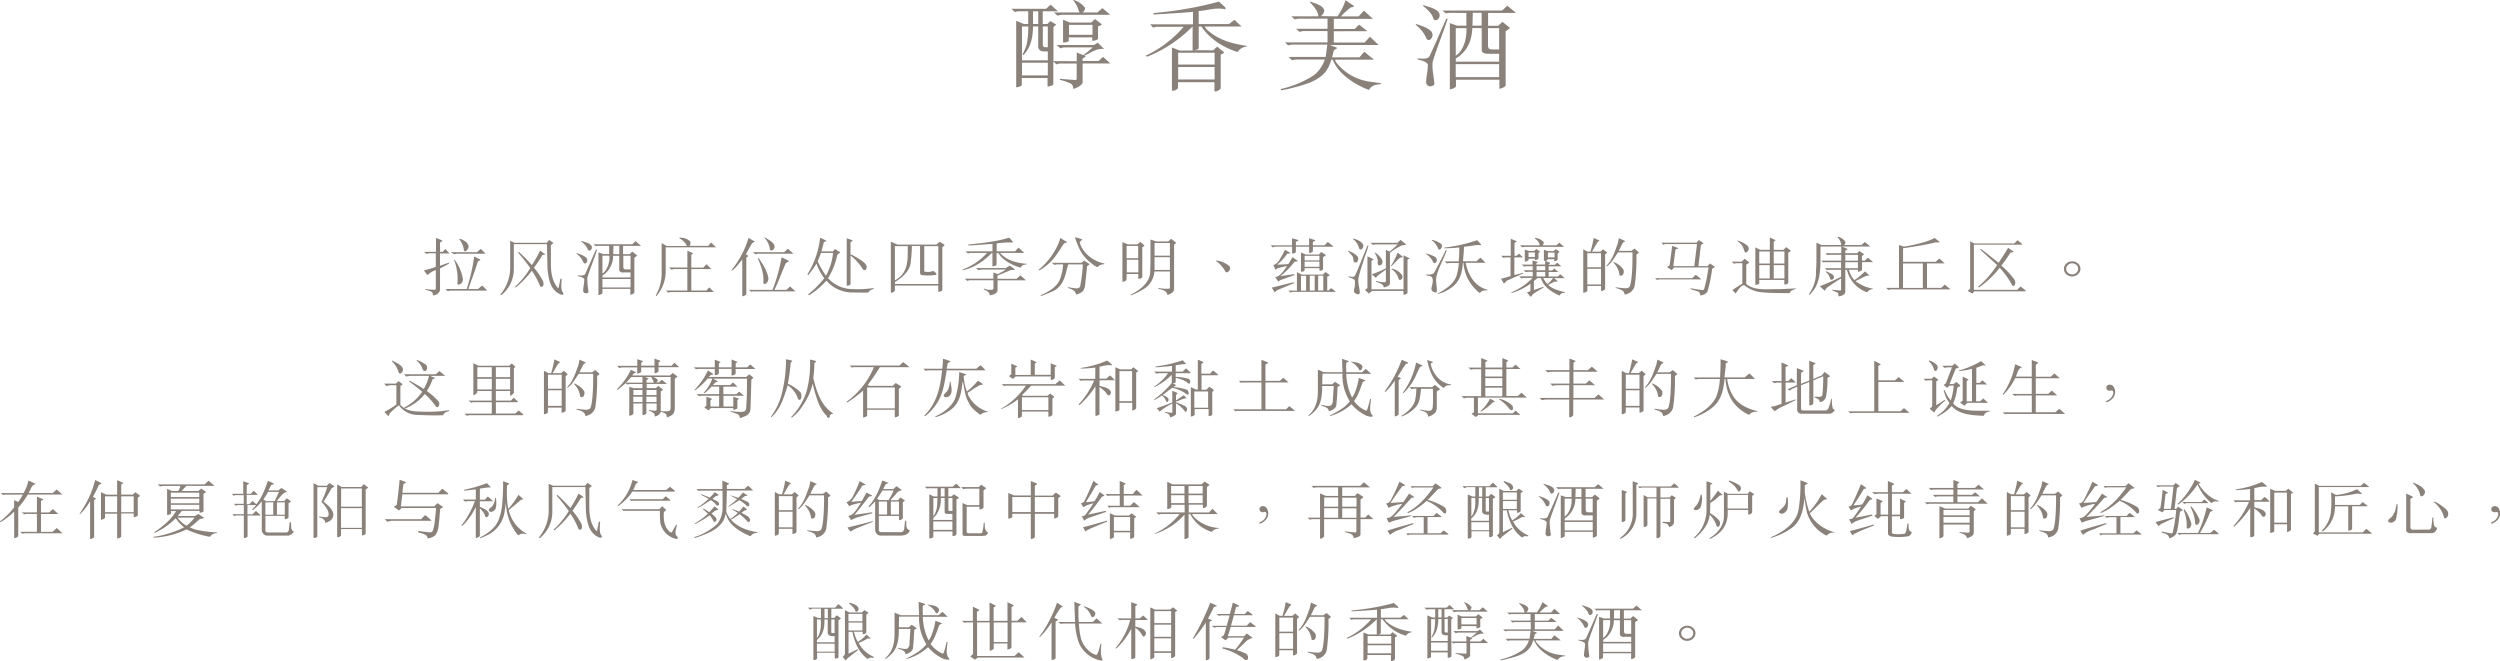 <svg xmlns="http://www.w3.org/2000/svg" viewBox="0 0 864.44 228.57"><defs><style>.a{fill:#8a817b;}</style></defs><title>content_index_SP</title><path class="a" d="M672.08,879.05c0,1.12-1.83,2.07-3,2.41-0.71.31,0.22-1.05-1.38-1.87a21,21,0,0,0-3.55-1.19v-0.34c2.43,0.17,3.59.31,5.57,0.41l0.26-.34v-5.37h-5.61a3.69,3.69,0,0,0-1.35.31l-1.12-1v7.85c0,0.41-2,1.05-2,.65v-2.79h-8.9v2.35c0,0.48-1.94,1.12-1.94.71V858l2.66,1.09h1.5v-4.39h-3a4,4,0,0,0-1.57.27l-1.23-1.12H659.4l1.57-1.43,2.54,2.28h-5.27v4.39h1.61l1-1,2,1.16c-0.11.44-.71,0.54-0.9,1v11.7H670v-3l2.28,0.92a40.15,40.15,0,0,0,3.25-2.69h-9.65a3.47,3.47,0,0,0-1.5.37l-1.31-1.19H676l1.23-.82,2.24,2.18c-2.73-.27-4.64,1.39-6.84,2.31l0.26,0.14c0.52,0.2-.37.58-0.86,0.85v0.88h5.5l1.57-1.43,2.54,2.28h-9.61v6.29Zm-13.61-10.5a1.71,1.71,0,0,1-1.79-1.46v-7.14h-1.8c-0.07,3.67-.67,7.14-3.25,9.83-0.19.1-.22-0.14-0.37-0.2a16.18,16.18,0,0,0,1.42-3.4,28.2,28.2,0,0,0,.56-6.22h-2.17v11.7H660v-3.09h-1.5Zm1.5,3.94h-8.9v4.39H660v-4.39Zm-3.29-17.78h-1.8v4.39h1.8v-4.39ZM660,867.12v-7.17h-1.72v6.39a0.74,0.74,0,0,0,.86.78H660Zm11-12a4.63,4.63,0,0,1-.49-1.22,10.59,10.59,0,0,0-1.72-3l0.08-.14a8.12,8.12,0,0,1,4,2.72,1.84,1.84,0,0,1-.9,1.63h5.16l1.76-1.5,2.69,2.31H665a4.83,4.83,0,0,0-1.65.31l-1.23-1.12h8.75Zm-3.67,9.79c0,0.27-2.06.92-2.06,0.44v-7.75l2.32,1H675l1.31-1.22,2.21,1.7c0.52,0.41-.79.61-1.16,0.88v4.25c0,0.34-2,.92-2,0.61v-1.09h-8.12v1.22Zm8.12-5.51h-8.12v3.43h8.12v-3.43Z" transform="translate(-297.69 -850.8)"/><path class="a" d="M710.12,859.88a46,46,0,0,1-15.63,10.47,0.57,0.57,0,0,1-.52-0.2V870a39.36,39.36,0,0,0,13-9.93l-9.5,0-1.09.27-1-1.12h14.81v-4.32c-3.93.37-12.38,0.85-13.17,0.88a0.57,0.57,0,0,1-.52-0.14,0.28,0.28,0,0,1,.22-0.34,129.55,129.55,0,0,0,22.48-3.94L721,853c0.82,0.75.41,1,.22,1-3-.71-6.06.41-9.05,0.61l0,4.52,10.43,0,1.91-1.46,2.51,2.31H714.27a3.9,3.9,0,0,0,1.42,1.63c3.7,3.16,8.34,4.32,13.13,5.07v0.2a4.46,4.46,0,0,0-3.22,1.9c-4.83-1.5-9.65-4.52-12.49-8.8h-0.93l0,7.48c-0.07.48-1,.58-1.72,0.68l6.77,0.07a7.55,7.55,0,0,1,1.35-1.26l2.32,1.9c0,0.61-.79.51-1.12,0.88l0,11.56c-0.19.68-1.95,1.46-2.17,1v-3.06h-12.6l0,2c-0.37.71-1.76,1.22-2.09,0.82l0-14.82c1.23,0.41,1.72.71,2.69,1.05h4.45v-8.3Zm7.55,9.15h-12.6v4.08h12.6V869Zm0,4.93h-12.6v4.32h12.6V874Z" transform="translate(-297.69 -850.8)"/><path class="a" d="M743.25,870.48h12.83l0.56-4.25H744.79a5.62,5.62,0,0,0-1.68.27l-1.16-1.05h14.77v-3.91h-8.15a4,4,0,0,0-1.5.31l-1.23-1.09h10.88v-3.5h-9.65a6.45,6.45,0,0,0-1.68.24l-1.2-1.05h9.35c-0.08-1.87-1.72-3.6-2.92-4.9l0.22-.2c1.68,0.75,4,1.09,4.75,2.92a2.64,2.64,0,0,1-1.2,2.11l5.76,0.07a20.35,20.35,0,0,0,2.8-5.58l2.69,1.84c0.71,0.65-.64.44-1,0.75a29.23,29.23,0,0,0-3.29,3h6.13l1.83-2,3.1,2.86H758.89v3.5h7.22l1.53-1.5,2.88,2.28H758.89v3.91h10.62l1.87-2,3,2.86-16.83,0,2.17,0.82c0.86,0.44-.6.54-0.82,1.12s-0.41,1.87-.64,2.31h9.5l1.65-1.94,3.37,2.75H759.34a2.32,2.32,0,0,0,.52,1.12,17.71,17.71,0,0,0,11.82,6.53l3.48,0.48,0,0.34c-1.5.1-3.07,0.37-3.93,1.67l-0.22.34c-5-1.94-10.55-5.51-12.49-10.47H758.1c-0.34.61-.49,1.36-0.79,2-2.39,5.64-9.2,6.77-14.66,8.26-0.64,0-1.16.27-1.79,0.27-0.34.1-.34-0.24-0.22-0.41a35.09,35.09,0,0,0,11.48-4.83,11.54,11.54,0,0,0,3.63-5.34h-9.84a6.06,6.06,0,0,0-1.46.27Z" transform="translate(-297.69 -850.8)"/><path class="a" d="M792,864.6a0.89,0.89,0,0,1-1.12-.58,11.45,11.45,0,0,0-3.59-4.56c-0.19,0,0-.24.08-0.34,2,0.61,4.64,1.5,5.46,2.92A1.93,1.93,0,0,1,792,864.6Zm6.25-7.24c-1.61,5-3.67,9.83-5.2,14.89-0.22,2.69.41,4.79,0.6,7.31a0.73,0.73,0,0,1-.6.88,1.49,1.49,0,0,1-2.24-1c0-2.11.64-4.25,0.6-6.36-0.67-1.16-2.36-1.33-3.59-1.77a1.12,1.12,0,0,0,.07-0.34c1.38,0.14,3.59.37,4.11-.78l1.61-3.47,4.19-9.52Zm-8.34-4.79c1.91,0.71,4.6,1.19,5.42,2.79a1.78,1.78,0,0,1-1,2.41c-1.12.17-1-.88-1.5-1.73a12.41,12.41,0,0,0-3.14-3.2Zm14.81,7.11v-4.42H799a6.47,6.47,0,0,0-1.42.17l-1.12-1h20.64l1.79-1.67,3,2.52h-9.65v4.45h3.48l1.46-1.39,2.51,2c0.41,0.2-1,.92-1.38,1.29v18.73c-0.22.61-2.17,1.36-2.17,1v-3h-15v2.24c0,0.51-2.13,1.36-2.13,1V858.79l2.51,0.88h3.29Zm-3.67,12.44h15V869.4h-3.74c-1,0-2-.17-2.28-1.05v-7.85H806.8c-0.22,3.4-1,6.66-4.11,9.38a7.19,7.19,0,0,1-1.61,1.09v1.16Zm0-2.07a8.14,8.14,0,0,0,1.2-1c2-2.38,2.58-5.44,2.51-8.53h-3.7V870Zm15,2.92h-15v4.49h15V873Zm-6-17.75h-3.1l-0.11,4.45H810v-4.45Zm6,12.68v-7.38h-3.85v6.25l0.15,0.48c0.11,0.37.37,0.65,1.46,0.65h2.24Z" transform="translate(-297.69 -850.8)"/><path class="a" d="M446,938.41a5.81,5.81,0,0,0-.85.18l-0.82-.7h4.11v-4.82l2.11,0.84c0.39,0.33-.53.4-0.7,0.84v3.15h0.85l1-1,1.43,1.54h-3.29v4.25l0.19-.07c1.38-.46,1.72-0.64,2.88-1,0.12,0,.1.15,0.1,0.26-1.19.75-1.69,0.95-3.17,1.74v7.55a2.57,2.57,0,0,1-2.35,1.76c-0.22-.44-0.07-1-0.73-1.28a7.8,7.8,0,0,0-1.89-.62c-0.22-.11-0.07-0.24,0-0.29a18.35,18.35,0,0,0,3,.24,0.42,0.42,0,0,0,.51-0.4v-6.36l-0.1,0a8.25,8.25,0,0,0-2.71,1.63h-0.14c-0.44-.51-0.77-1-1.16-1.56a37.92,37.92,0,0,0,4.11-1.21v-4.71H446Zm13.07,12.3,0.07-.22a64.88,64.88,0,0,0,2.52-11l2,1c0.44,0.35-.51.31-0.8,0.95-0.92,3.1-2.2,6.21-3.22,9.29h3.36l1.4-1.21,1.79,1.76h-12.8a3.63,3.63,0,0,0-.85.22l-0.8-.77h7.28ZM462.58,938l1.36-1.14,1.67,1.67H455.52a7.89,7.89,0,0,1-.9.18l-1-.7h9Zm-4.82,9.5a1.87,1.87,0,0,1-1.38,1.72,0.47,0.47,0,0,1-.53-0.26,18.88,18.88,0,0,0-1.16-8.36,0.53,0.53,0,0,1,.19,0A15,15,0,0,1,457.77,947.48Zm1.89-11a2.28,2.28,0,0,1-.92,1.14,0.42,0.42,0,0,1-.63-0.31,7.2,7.2,0,0,0-1.62-3.81l0.24-.18C458.08,933.84,460,934.87,459.66,936.43Z" transform="translate(-297.69 -850.8)"/><path class="a" d="M475.36,935.2v8.36a11.59,11.59,0,0,1-4.31,9.29,0.55,0.55,0,0,1-.36-0.2,14.52,14.52,0,0,0,3.41-9.7l0-8.89,1.53,0.7h11.08l0.85-1c0.48,0.31.94,0.68,1.43,1v0.15l-0.82.66,0,6.23c0,2.95.36,6,2.23,8.38,0.12,0.07.24,0.31,0.41,0.18,0.17-.55.22-1.17,0.39-1.72l0.24-1.47,0.48,0.09c-0.1,1.43-.34,3.1.22,4.42a0.84,0.84,0,0,1,.34.79,0.65,0.65,0,0,1-.39.31,4.75,4.75,0,0,1-1.31-.53c-2.23-1.3-3-3.59-3.39-5.72a20.54,20.54,0,0,1-.41-3.65l-0.17-7.66H475.36Zm0.65,15a0.56,0.56,0,0,1-.24-0.22,29.33,29.33,0,0,0,5.28-6.49,58.62,58.62,0,0,0-4.24-5.33,0.83,0.83,0,0,1,.36-0.2,57.13,57.13,0,0,1,4.43,4.51,35.8,35.8,0,0,0,2.81-5c0.6,0.33,1.14.84,1.74,1.19a0.12,0.12,0,0,1,0,.13,4.29,4.29,0,0,1-.9.18,46.65,46.65,0,0,1-2.93,4.4,24.34,24.34,0,0,1,3.17,4.69c0.61,2.33-.94,2-1.06,1.65a27.12,27.12,0,0,0-2.83-5.3A35.09,35.09,0,0,1,476,950.23Z" transform="translate(-297.69 -850.8)"/><path class="a" d="M500.14,941.87a0.58,0.58,0,0,1-.73-0.37,7.41,7.41,0,0,0-2.32-2.95c-0.12,0,0-.15,0-0.22,1.28,0.4,3,1,3.53,1.89A1.25,1.25,0,0,1,500.14,941.87Zm4-4.69c-1,3.23-2.37,6.36-3.36,9.64a27.4,27.4,0,0,0,.39,4.73,0.48,0.48,0,0,1-.39.57,1,1,0,0,1-1.45-.66c0-1.36.41-2.75,0.39-4.11-0.44-.75-1.53-0.86-2.32-1.14a0.74,0.74,0,0,0,0-.22c0.9,0.09,2.32.24,2.66-.51l1-2.24,2.71-6.16Zm-5.4-3.1c1.23,0.46,3,.77,3.51,1.8a1.15,1.15,0,0,1-.65,1.56c-0.73.11-.68-0.57-1-1.12a8,8,0,0,0-2-2.07Zm9.58,4.6v-2.86h-3.73a4.17,4.17,0,0,0-.92.11l-0.73-.66h13.36l1.16-1.08,1.91,1.63h-6.24v2.88h2.25l0.94-.9,1.62,1.28c0.27,0.13-.63.59-0.9,0.84V952c-0.15.4-1.4,0.88-1.4,0.62v-1.94H506v1.45c0,0.33-1.38.88-1.38,0.64v-14.7l1.62,0.57h2.13ZM506,946.73h9.71V945h-2.42a1.33,1.33,0,0,1-1.48-.68v-5.08H509.7a8.12,8.12,0,0,1-2.66,6.07,4.63,4.63,0,0,1-1,.7v0.75Zm0-1.34a5.22,5.22,0,0,0,.77-0.66,8,8,0,0,0,1.62-5.52H506v6.18Zm9.71,1.89H506v2.91h9.71v-2.91Zm-3.9-11.49h-2l-0.07,2.88h2.08v-2.88Zm3.9,8.21v-4.77h-2.49v4l0.1,0.31c0.07,0.24.24,0.42,0.94,0.42h1.45Z" transform="translate(-297.69 -850.8)"/><path class="a" d="M532.62,933a5,5,0,0,1,3.63,1.17,1.48,1.48,0,0,1-.14,1.65h6.46l1-1.17,1.72,1.67H527.88v7.81a13.28,13.28,0,0,1-3.17,9,0.18,0.18,0,0,1-.24-0.09l0-.15a15.19,15.19,0,0,0,2-7.75V934.85l1.77,1h6.92a2.49,2.49,0,0,0-.39-0.81,6.59,6.59,0,0,0-2.15-1.83V933Zm4.62,5.33c0.29,0.13-.27.37-0.51,0.55v4.44h4.16l1.11-1.17,1.65,1.69h-6.92v7.42h5.2l1-1.1,1.62,1.63H529.67a2.14,2.14,0,0,0-.9.22l-0.82-.75h7.41v-7.42h-4.48a2.29,2.29,0,0,0-1,.24l-0.85-.77h6.34v-5.83Z" transform="translate(-297.69 -850.8)"/><path class="a" d="M554.35,940.55c-1.16,1.25-2,2.75-3.58,3.83l-0.19-.13a32.11,32.11,0,0,0,5.93-11.18l2.15,1.23c0.07,0.24-.85.26-1.14,1-0.68,1.14-1.26,2.29-1.94,3.41l0.75,0.48c0.41,0.26-.44.4-0.58,0.66v12.59c0,0.35-1.33,1.06-1.4.68V940.55Zm3.73,11a2.08,2.08,0,0,0-.56.15l-0.94-.68h8.23a57.37,57.37,0,0,0,3.12-11.24,21.31,21.31,0,0,1,2.59,1.3l0,0.15a1.7,1.7,0,0,0-1.33,1.06c-1.09,2.42-2.52,6.38-3.73,8.74h4.14l1.28-1.19,1.89,1.72H558.08Zm1.6-13a3.33,3.33,0,0,0-.73.2L558,938H568.8l1.31-1.19,1.94,1.72H559.68Zm1.94,10.19c0.29-3.21-.75-5.92-1.89-8.58A0.63,0.63,0,0,1,560,940c1.4,2.11,2.83,4.18,3.32,6.62a2.14,2.14,0,0,1-.85,2.27,0.9,0.9,0,0,1-.68,0Zm0.58-15.86c1.28,0.95,3.61,1.8,3.29,3.61a1.52,1.52,0,0,1-.94.9,0.62,0.62,0,0,1-.63-0.22A7.2,7.2,0,0,0,562,933Z" transform="translate(-297.69 -850.8)"/><path class="a" d="M592.15,951.92a11.76,11.76,0,0,1-8.71-4.09,26,26,0,0,1-6,5.06l-0.34-.26a36.48,36.48,0,0,0,5.59-5.61,18.86,18.86,0,0,1-2.66-5.08,42.29,42.29,0,0,1-2.86,4l-0.31-.26A29.79,29.79,0,0,0,581.26,933l2,0.95c0.63,0.31-.61.37-0.73,0.66-0.24,1.1-.53,2.13-0.82,3.12h4l0.68-.84,1.57,1c0.73,0.46-.48.35-0.8,1.19A24.51,24.51,0,0,1,584,947a11.36,11.36,0,0,0,8.18,3.74,36.79,36.79,0,0,0,7.57-.35l0,0.37a2.37,2.37,0,0,0-1.81,1.19C596.31,952,594.14,951.95,592.15,951.92Zm-10.58-13.71c-0.31.92-.82,2.2-1.16,2.95a37.2,37.2,0,0,0,2.86,5,19.94,19.94,0,0,0,2.47-7.9h-4.16Zm10.21,10.85c0,0.31-1.31.75-1.31,0.4V933.18l1.82,0.68c0.7,0.26-.44.46-0.51,0.75v4.29l0.22-.11a30.16,30.16,0,0,1,3.07,1.76c1.11,0.77,2.88,1.83,2.11,3.3-0.31.48-.82,0.53-1.23-0.09a17.27,17.27,0,0,0-4.16-4.6v9.9Z" transform="translate(-297.69 -850.8)"/><path class="a" d="M623.52,951.13c0,0.26-1.33.79-1.4,0.48v-2.07h-15v1.74a1.79,1.79,0,0,1-1.4.77V934.37l2.25,1h13.53l1.11-1,1.53,1c0.51,0.33-.63.73-0.61,1v14.85Zm-1.4-15.23h-4.84v8.69l0.1,0.13a6.17,6.17,0,0,0,2.3,0l0.44-.22a1.84,1.84,0,0,1,1.16.7c0.15,0.2.41,0.44,0,.64a18.53,18.53,0,0,1-4.82.09,0.81,0.81,0,0,1-.63-0.73v-9.33H613a55.3,55.3,0,0,1-.46,6.05c-0.44,2.68-3,5-5.4,6.38V949h15V935.91Zm-15,0v11.86a8.73,8.73,0,0,0,2.88-2.53c1.84-2.68,1.55-6.29,1.57-9.33h-4.45Z" transform="translate(-297.69 -850.8)"/><path class="a" d="M643.55,938.3c2.25,2.6,5.76,3.43,9.24,3.74a0.11,0.11,0,0,0,0,.09,9.6,9.6,0,0,1-1.21.26,2.52,2.52,0,0,0-.73.57,1.39,1.39,0,0,1-.29.4c-3-.95-5.91-2.38-7.67-5.06h-0.61v4c0.17,0.24-1.33.75-1.43,0.53v-4.53h-0.24c-2.59,2.62-6.08,5.15-10,5.94l-0.15-.22a21.13,21.13,0,0,0,8.52-5.76h-5.66a3,3,0,0,0-.92.2l-0.82-.75h9.29v-2.53h-0.73l-6.07.44a8,8,0,0,1-1.62,0,0.4,0.4,0,0,1,0-.26c4.84-.51,9.73-1,14.16-2.38a9.8,9.8,0,0,1,1.45,1.67,33.73,33.73,0,0,0-5.74.31v2.75h6.34l1.21-1.3,2,1.85h-8.37Zm-2.4,9.4h-8a3.08,3.08,0,0,0-1,.24l-0.87-.79h9.9V945l1.52,0.59,2.88-1.58-8.42,0a3.8,3.8,0,0,0-1.14.24l-0.85-.77h10.29l1.4-.84,1.5,1.12c0.65,0.64-.73.24-1.31,0.48l-4.48,1.87v1.1h6.61l1.31-1.19,2,1.72h-9.87v3.48c0,1-1.72,1.65-2.69,1.69a1.89,1.89,0,0,0-1.19-1.58,3,3,0,0,0-.94-0.44l0.15-.31a4.78,4.78,0,0,0,2.9.35,0.47,0.47,0,0,0,.36-0.4V947.7Z" transform="translate(-297.69 -850.8)"/><path class="a" d="M666.69,934.52c-0.17.24-.77,0.22-1.11,0.53-1.48,2-2.44,4-4.24,5.92a21.52,21.52,0,0,1-4.19,3.32,0.35,0.35,0,0,1-.34-0.18,24.41,24.41,0,0,0,7-9.42c0.14-.46.44-1.36,0.51-1.61Zm5.88,6.36c0.51,0.42,1.16.75,1.84,1.21a1.33,1.33,0,0,1-.82.7l-0.56,5.3c-0.15,1.52-.17,3.34-1.91,4.07a5.06,5.06,0,0,1-1.38.48c-0.07-1.39-1.74-1.94-2.9-2.33l0.14-.18c0.61,0,1.67.33,2.66,0.35a1.51,1.51,0,0,0,1.53-.53,54.18,54.18,0,0,0,.94-7.72l-5.08,0a16.62,16.62,0,0,1-.44,1.63c-0.63,2.86-1.6,6-4.53,7.48-1.4.7-2.88,1.21-4.33,1.8a0.67,0.67,0,0,1-.29-0.22c2.78-1.19,5.86-2.93,6.85-5.79a17.29,17.29,0,0,0,1-4.91h-2.37l-0.6.2-0.92-.75,10.26,0Zm-3.07-8a14.45,14.45,0,0,1,2.42.7c-0.1.33-.73,0.57-0.9,1,0.9,3.56,4.57,6.56,8.52,7.33,0.07,0.44-.56.22-0.85,0.35a3.24,3.24,0,0,0-1.5.92A6.54,6.54,0,0,1,675.3,942a13.64,13.64,0,0,1-4.94-6.47c-0.34-.81-0.68-1.78-1-2.57Z" transform="translate(-297.69 -850.8)"/><path class="a" d="M685.81,934.52l1.91,0.79h3.19l1.11-.88,1.35,1.23c0.17,0.2-.58.51-0.7,0.66v10.32a1.35,1.35,0,0,1-1.38.53v-1.63h-4.07v2c0,0.35-1.38.9-1.43,0.55V934.52Zm1.43,5.57h4v-4.25h-4v4.25Zm4.07,0.53h-4V945h4v-4.4Zm12.32,10.23c0,1.06-1.4,1.72-2.3,1.94-0.1-1.52-2-1.8-3.15-2.2l0.12-.24a12,12,0,0,0,3.58.26,0.37,0.37,0,0,0,.34-0.29v-5.66h-5.37a7.68,7.68,0,0,1-3.87,6.18,27.72,27.72,0,0,1-4.24,2.11l-0.14-.22c3.24-1.65,6.68-4.14,6.8-7.83,0-1.21.1-2.42,0.1-3.61v-7.66l2,0.66h4.14l1-.92,1.62,1.25c0.24,0.4-.51.51-0.6,0.77v15.45Zm-6.73-11.64h5.32v-4.38h-5.32v4.38Zm5.32,0.53h-5.32v4.4h5.32v-4.4Z" transform="translate(-297.69 -850.8)"/><path class="a" d="M723,943.85a1.66,1.66,0,0,1-.94,1.1,0.86,0.86,0,0,1-.58-0.11,10.48,10.48,0,0,0-3.34-3.81,0.12,0.12,0,0,1,.1-0.15,8.45,8.45,0,0,1,4.45,1.87A1.16,1.16,0,0,1,723,943.85Z" transform="translate(-297.69 -850.8)"/><path class="a" d="M751.66,935.62h4l1.14-1.14,1.81,1.39c0.1,0.11.07,0.24,0,.24h-6.95v1.56a1.59,1.59,0,0,1-1.07.62,0.18,0.18,0,0,1-.24-0.2v-2h-4.57v1.8a1.21,1.21,0,0,1-1.09.57c-0.17,0-.22,0-0.22-0.18v-2.2h-5.81a2.35,2.35,0,0,0-.87.29l-0.68-.73,7.33,0V933.2l2.15,0.57a0.14,0.14,0,0,1,0,.22l-0.82.46v1.19h4.57v-2.46l2.06,0.64c0.14,0.09.1,0.2,0,.24l-0.75.4v1.17ZM745,948.38l0.15,0.31-5.69,2.38a1.83,1.83,0,0,0-.8.7c-0.12.15-.24,0.13-0.31,0l-0.92-1.52Zm0.36-2.49-4.79,1.69a1.24,1.24,0,0,0-.61.42c-0.14.15-.27,0.18-0.39,0l-0.94-1.36c1.6-.22,2.74-1.94,3.49-3l0.61-.84a23.41,23.41,0,0,0-2.76.62,1.75,1.75,0,0,0-.94.48c-0.12.18-.29,0.2-0.36,0l-0.68-1.45a3.81,3.81,0,0,0,2.15-1.89,23.47,23.47,0,0,0,1.84-3.39l1.77,1c0.14,0.11.1,0.24-.07,0.24l-0.92.15a17,17,0,0,1-3.46,3.74c1.26,0,2.57-.09,3.85-0.18,0.53-.77,1-1.63,1.45-2.42L746.4,941c0.1,0.09,0,.18-0.07.2l-1,.09a29.3,29.3,0,0,1-4.91,5l4.79-.7Zm9.78-.18,0.89-.86,1.38,1c0.07,0.07.07,0.18,0,.2l-0.8.44v4.77l0.46,0,0.87-.84,1.45,1.06c0.17,0.11.1,0.24-.1,0.24H744.73a1.5,1.5,0,0,0-.82.26l-0.77-.7,3,0v-6.4l1.65,0.86h7.26Zm-5.86.46-1.74,0,0,5.13h1.77v-5.1Zm-0.44-2a1,1,0,0,1-1,.57,0.23,0.23,0,0,1-.31-0.18v-6.45l1.65,0.7h4.57l0.77-.88,1.55,1c0.1,0.07.1,0.13,0,.2l-0.9.59v4.12a1.1,1.1,0,0,1-1.07.57,0.21,0.21,0,0,1-.19-0.22v-0.68H748.8v0.64Zm5.08-4.91H748.8v1.58h5.11Zm0,2H748.8v1.8l5.11,0v-1.78Zm-1.67,4.86-1.67,0,0,5.13h1.69v-5.1Zm3,0-1.77,0v5.13h1.77v-5.1Z" transform="translate(-297.69 -850.8)"/><path class="a" d="M763.88,937.56a6.63,6.63,0,0,1,3.27,2c0.41,0.75,0,2-.65,2-1.11,0-.68-1.19-1.06-2a10.91,10.91,0,0,0-1.69-1.89Zm7-1.85c-0.39,1.56-1,3-1.5,4.55-0.65,2.16-1.4,4.22-1.91,6.42-0.46,2,.8,5.21.27,5.7-0.22.44-2.2,0-1.86-1.32a9.58,9.58,0,0,0,.29-3.23c-0.12-.59-1.36-0.92-2.18-1.19l0-.26c0.85,0,1.86.53,2.27-.35l0.63-1.36,3.65-9Zm-5.32-2.46c1.48,0.37,3.87,1.43,3.49,2.9-0.24.95-1.31,1.5-1.57,0a5.52,5.52,0,0,0-2-2.71Zm6.34,17.6H783V939.07l2,1c0.29,0.13-.51.31-0.63,0.62v11.42a1.58,1.58,0,0,1-1.4.57V951.4H772.1l-1.09.9-1.36-1.23,0.87-.7V939.43l1.79,0.84c0.85,0.4-.39.44-0.39,0.75v9.84Zm5-7.28v-6.4l1.26,0.64a32.09,32.09,0,0,0,2.81-2.51h-7.14a5.18,5.18,0,0,0-1.45.18l-0.8-.73h9.29l1.09-1,1.74,1.41c0.61,0.48-.7.18-1.72,0.7a21.14,21.14,0,0,0-3.68,2.35v10.63c0,0.66-1.14,1.17-2.15,1.36-0.07-1.32-1.69-1.52-2.66-2l0.12-.29a7.15,7.15,0,0,0,2.9.46,0.59,0.59,0,0,0,.39-0.35v-4l-2.86,2.09c-0.46.35-.44,0.95-0.75,0.66l-1.26-1.14A30.46,30.46,0,0,0,776.92,943.56Zm-1.21-2.38a1.25,1.25,0,0,1-.24,1,0.9,0.9,0,0,1-1,.35c-0.65-.4-0.27-1.25-0.39-1.87a6.67,6.67,0,0,0-1-2.38l0.24-.15C774.4,939.07,775.66,940.26,775.71,941.19Zm7-1.63c0.31,0.35-.61.15-1,0.46-1,.79-1.82,1.83-2.9,2.86l-0.17-.09a28.9,28.9,0,0,0,2.37-4.67Zm-3.75,4.11a5.66,5.66,0,0,1,3.48,2.18,1.17,1.17,0,0,1-.41,1.72c-0.85.24-.77-0.84-1.11-1.45a6,6,0,0,0-2.08-2.27Z" transform="translate(-297.69 -850.8)"/><path class="a" d="M790.69,945.76c1-.09,2.37.24,3-0.86,1.36-2.55,2.69-5.08,3.95-7.63a0.26,0.26,0,0,1,.29.09c-1,3-2.69,5.7-3.48,8.76-0.46,1.74.1,3.52,0.07,5.3a0.43,0.43,0,0,1-.27.48,1.59,1.59,0,0,1-1.48-.7l-0.15-.35c0.1-1.39.9-2.77,0.24-4.16-0.56-.59-1.45-0.46-2.13-0.79v-0.13Zm0.1-7.31a11.09,11.09,0,0,1,3.22,1.23,1.41,1.41,0,0,1,.44,1.47,1.29,1.29,0,0,1-.65.66,0.68,0.68,0,0,1-.58-0.4,6.27,6.27,0,0,0-2.47-2.79Zm2-4.73a8.56,8.56,0,0,1,3.07,1.32,1,1,0,0,1,.39,1.14,2.43,2.43,0,0,1-.68.95,0.64,0.64,0,0,1-.68-0.55,6,6,0,0,0-2.15-2.68Zm10.72,8c-0.24,3.3-1,6.62-4.19,8.69a13,13,0,0,1-4.57,2.07c-0.07,0,0-.09,0-0.13,2.71-1.45,5.93-3.52,6.7-6.62a20.35,20.35,0,0,0,.68-4H798.8l-0.8.18-0.8-.73h4.86a34.38,34.38,0,0,0,.19-4.82,44.53,44.53,0,0,1-5.2.29c-0.07-.26.27-0.2,0.39-0.29a52.47,52.47,0,0,0,11-2.51,17.64,17.64,0,0,1,1.55,1.72,10.86,10.86,0,0,0-3.17.18l-2.9.4c-0.07,1.54-.22,3.26-0.36,5h4.62a14.48,14.48,0,0,1,1.43-1.23,24.2,24.2,0,0,1,1.74,1.76l-6.85,0c0.68,3.76,2.93,8.16,7.5,9.29a0.23,0.23,0,0,1,0,.22c-1,0-2.06.07-2.56,0.92h-0.1a14.35,14.35,0,0,1-5.62-10.43Z" transform="translate(-297.69 -850.8)"/><path class="a" d="M820.07,939.27v-5.79l0.07-.11,1.91,0.81c0.27,0.15-.48.4-0.68,0.68l0,4.4h0.7l0.87-.75,1.38,1.3h-3l0,6.07a17.7,17.7,0,0,0,3-.81c0.15,0.2,0,.29-0.14.37-2,.88-3.39,1.5-5.47,2.42-0.63.62-.9,1.17-1.14,0.79s-0.58-1-.87-1.45c1.09-.29,2.23-0.59,3.29-0.95v-6.45h-1.55a8,8,0,0,0-1,.13l-0.68-.68h3.29Zm6.82,12.21v-2.57a21.33,21.33,0,0,1-6.51,3.21,0.67,0.67,0,0,1-.12-0.22,22.12,22.12,0,0,0,7.36-5h-2.81a5.67,5.67,0,0,0-1.06.15l-0.75-.7h4.67l0-1.56h-1.62c-0.19,0-.44.07-0.8,0.09l-0.75-.64,3.15,0,0-1.39h-1.94a6.8,6.8,0,0,0-1,.13l-0.85-.68h3.73l0-1.41,1.72,0.44c0.22,0.18,0,.24-0.41.57l0,0.37,3.07,0V941l-0.44,0v-3.83l1.4,0.44h2l0.68-.68,1.31,0.9c0.17,0.13-.44.38-0.63,0.62v2c0,0.37-1.19.92-1.19,0.57v-0.59l-2.32,0c0.07,0.46-.39.48-0.68,0.64l0.17,0.07c0.56,0.13.9,0.33,1.43,0.51,0.22,0.24-.53.29-0.53,0.7l2.15,0,0.82-.73,1.43,1.28h-4.4v1.41h1.21l0.73-.66,1.43,1.21h-3.36v1.56h3.17l0.82-.81,1.6,1.36h-3.68l1.14,1c0.15,0.31-.82.15-1.19,0.31a19.1,19.1,0,0,0-2,1.06,6.46,6.46,0,0,0,1.5,1.08,18.15,18.15,0,0,0,4.36,1.41c0.1,0.29-.53.18-0.8,0.26a2.2,2.2,0,0,0-.7.31c-0.34.2-.29,0.7-0.51,0.57-2.73-1.21-5.61-3.12-6.37-6h-1.19l-1.26,1v3.12l0.19-.07,3.07-1.06a0.24,0.24,0,0,1,.1.22c-1.16.77-2.37,1.41-3.51,2.2-0.39.29-.75,1.14-1,1-0.41-.33-0.87-1.12-1.26-1.47Zm3.17-15.84c0-1.06-.94-1.83-1.67-2.44,0.14-.42.58,0,0.87,0a4.21,4.21,0,0,1,2.2,1.28,1.35,1.35,0,0,1-.39,1.14l4.79,0,1-.92,1.69,1.47H825a9.26,9.26,0,0,0-1,.13l-0.77-.68h6.78Zm-3.82,5.06c0,0.22-1.31.77-1.31,0.48v-4.07l1.43,0.46h1.84l0.73-.7,1.14,0.88c0.27,0.22-.41.42-0.41,0.59v1.85c0,0.2-1.21.75-1.21,0.48v-0.42h-2.2v0.44Zm2.2-2.6h-2.13l-0.1,0v1.56h2.23v-1.61Zm3.56,4.73h-3l0,1.41h3v-1.41Zm0,2h-3v1.56h3v-1.56Zm-0.73,2.11a9.54,9.54,0,0,0,1.5,2.07,8.67,8.67,0,0,0,1.91-2.07h-3.41Zm3.95-8.8-2.06,0-0.24,0v1.67h2.3v-1.72Z" transform="translate(-297.69 -850.8)"/><path class="a" d="M846.54,951.35c0,0.29-1.45.95-1.4,0.57V937l1.5,0.81h1a38.91,38.91,0,0,0,1.11-4.75l1.91,0.88c0.24,0.2-.48.38-0.56,0.62-0.73,1.06-1.28,2.18-1.94,3.26H851l1-.81L853.3,938c0.27,0.31-.39.46-0.6,0.84v11.9c0,0.31-1.36.92-1.4,0.64v-1.72h-4.74v1.67Zm4.74-13h-4.74v4.86h4.74v-4.86Zm0,5.39h-4.74v5.41h4.74v-5.41Zm12.25-4.91a66.78,66.78,0,0,1-.63,10.89,3.89,3.89,0,0,1-2.64,2.73,2,2,0,0,1-.82.18,1.81,1.81,0,0,0-1-1.5c-0.68-.4-1.45-0.48-2.15-0.84v-0.13a13.34,13.34,0,0,1,1.86.22c1,0,2.4.44,3.07-.55,0.77-1.74,1-7.5.94-11.75h-5c-1.16,1.63-2,3.37-3.75,4.77a0.21,0.21,0,0,1-.24-0.09v-0.09c2.15-2.22,2.9-5,3.9-7.66l0.39-1.85,2,0.9c0.41,0.29-.36.35-0.56,0.64a8,8,0,0,0-.82,1.54c-0.24.42-.41,0.88-0.68,1.3h4.36l1.14-.79,1.38,1.25C864.5,938.37,863.73,938.57,863.53,938.81Zm-7.89,2.57a7.23,7.23,0,0,1,3.41,2.64,2.08,2.08,0,0,1-.19,1.74,1,1,0,0,1-1,.31l-0.19-.18a7.07,7.07,0,0,0-2.15-4.33Z" transform="translate(-297.69 -850.8)"/><path class="a" d="M885.82,947.21a0.15,0.15,0,0,1-.12.2H871.4a4,4,0,0,0-.73.24L870,947H882.8l1.19-1.17,0.14,0.07Zm0.9-12.26-0.9.57-0.85,7.3h3.17l0.8-.9H889l1.57,1.08a0.13,0.13,0,0,1,0,.18l-0.87.55a49.53,49.53,0,0,1-1.62,7.94,3.42,3.42,0,0,1-2,1.23c-0.15,0-.46.18-0.48-0.07a1.44,1.44,0,0,0-.63-1.19c-0.9-.35-1.84-0.59-2.76-0.86a0.66,0.66,0,0,1,.1-0.31c0.75,0.15,2.9.53,4.14,0.64a0.65,0.65,0,0,0,.48-0.35,46.36,46.36,0,0,0,1.5-7.48H876.53l-0.7.86a0.37,0.37,0,0,1-.39-0.09l-1.33-.9,0.9-.59c0.29-2.44.68-4.71,0.85-6.73,0.7,0.22,1.4.46,2.08,0.75,0,0,.1.11,0,0.15l-0.92.35-0.73,5.74h7.24l0.94-7.63H873.41l-0.58.26c-0.22-.2-0.48-0.51-0.7-0.73H884.3l0.82-.92,1.57,1.06Z" transform="translate(-297.69 -850.8)"/><path class="a" d="M898.07,941.8a2,2,0,0,0-.77.22l-0.82-.75h3.39l1.11-1,1.35,1.12c0.36,0.42-.39.62-0.82,0.9V949c3,2.53,7.67,1.65,11.74,1.78l5.4-.26,0,0.22a5.12,5.12,0,0,0-1.62.64c-0.29.2-.34,0.77-0.68,0.77-3,0-6.15,0-9.15-.26a11.37,11.37,0,0,1-6.27-2.38c-0.94-.24-1.45.66-2,1.19-0.27.55-.77,1-1.06,1.54h-0.1l-1.07-1.14c1.09-.75,2.28-1.52,3.44-2.2V941.8h-2.08Zm0.34-7.83a9.13,9.13,0,0,1,3.36,1.67,1.22,1.22,0,0,1,.56.92,1.39,1.39,0,0,1-1,1.56c-0.53.15-.48-1.17-1.23-2.35a7.62,7.62,0,0,0-1.69-1.63Zm18.32,3.78-0.7.46V948.6c0,0.33-1.36.84-1.36,0.44v-1.45H906v1.17c0,0.35-1.36.7-1.36,0.46V936.32l1.65,0.86h3.36v-4.27l1.81,0.84c0.44,0.2-.27.42-0.46,0.62v2.82h3.34l1-.95,1.38,1.1C916.87,937.45,917,937.6,916.72,937.75Zm-7.11,0H906v4.18h3.65v-4.18Zm0,9.33v-4.6H906v4.6h3.65Zm5.06-9.33H911v4.18h3.7v-4.18Zm0,4.73H911v4.6h3.7v-4.6Z" transform="translate(-297.69 -850.8)"/><path class="a" d="M935.75,951.37a1.38,1.38,0,0,1-.9,1.5,3.07,3.07,0,0,1-1.21.37c-0.51.18,0-1-.68-1.28-0.9-.44-1.14-0.51-1.74-0.77l0-.22,2.59,0.26c0.31,0,.48,0,0.48-0.29v-3.87a58.46,58.46,0,0,0-4.89,3.23c-0.31.26-.44,0.68-0.73,0.95h-0.14l-1.48-1.39v-0.15c2.61-1,4.86-2,7.24-3.21v-2.4h-4.21c-0.24,0-.39.07-0.68,0.09l-0.75-.66h5.64v-2.07H929a5,5,0,0,0-.87.09l-0.68-.64h6.9v-2h-3.92a4.12,4.12,0,0,0-.87.11l-0.65-.66h5.45v-2.31H927.2c-0.19,5.48.7,12-3.22,16.06a2.14,2.14,0,0,1-.68.62l-0.19-.18a12.46,12.46,0,0,0,2.49-6.71c0-1.56.17-3.3,0.17-4.84v-6.29l1.79,0.81h6.78a4.46,4.46,0,0,0-1.26-2.66l0.19-.22a5,5,0,0,1,2.47,1.65,1.27,1.27,0,0,1-.39,1.23h6l1.16-1.06,1.89,1.59h-9.75l1.81,0.81c0.36,0.26-.58.31-0.73,0.7v0.79h4.07l0.82-.75,1.48,1c0.19,0.33-.39.48-0.6,0.75v1.56h1l1.07-1,1.79,1.52h-3.82v2.64c0,0.31-1.38.92-1.38,0.62v-0.62h-3.19a9,9,0,0,0,1.5,3.1,1.51,1.51,0,0,0,.44.44,11.75,11.75,0,0,0,2.11-1.54l1.55-1.43,1.5,1.39v0.09a3,3,0,0,0-1.36.2,17.25,17.25,0,0,0-1.77.86,14.5,14.5,0,0,0-1.65.84,13.33,13.33,0,0,0,6,2.57v0.18a2.3,2.3,0,0,0-1.28.4c-0.58.33-.48,0.79-0.85,0.66a10.85,10.85,0,0,1-6.32-6.07c-0.24-.62-0.34-1-0.56-1.67h-0.53v7.26Zm-4.82-5.9a1.68,1.68,0,0,1,.9.95,1,1,0,0,1-.6,1.06,0.56,0.56,0,0,1-.73-0.22,3.66,3.66,0,0,0-1.5-2.4c0.07-.15.15-0.29,0.39-0.18Zm9.2-6.54h-4.38v2h4.38v-2Zm-4.38,2.53v2.07h4.36v-2.07h-4.36Z" transform="translate(-297.69 -850.8)"/><path class="a" d="M954.31,950.36V935.51l1.69,0.57c2.74-.4,8.28-1.61,10.65-3l1.6,1.28c0.6,0.48-1.11.07-2,.42-3.22.77-7.55,1.45-10.53,1.85v4.69H967l1.26-1.14,1.86,1.69H964v8.47h4.94l1.19-1.14,2,1.67H951.57a4.27,4.27,0,0,0-.85.2l-0.9-.73h4.48Zm1.4-8.47v8.47h6.85v-8.47h-6.85Z" transform="translate(-297.69 -850.8)"/><path class="a" d="M996.34,949.88a19.66,19.66,0,0,1,1.77,1.39c0.07,0.13-.1.24-0.19,0.26H980.37c-0.24.24-.41,0.55-0.68,0.77l-1.62-.92c0.22-.26.58-0.48,0.85-0.75l0-16.35a8,8,0,0,1,1.36.7h13.87l1.14-1.08h0.12l1.57,1.36c0,0.11-.12.15-0.24,0.15l-16.53,0v15.62h14.93Zm-2.4-12.08a0.1,0.1,0,0,1,0,.15,4.63,4.63,0,0,1-1,.13c-1,1.56-2.08,3.06-3.22,4.55a29.41,29.41,0,0,1,4.53,4.88,1.9,1.9,0,0,1,0,2,0.54,0.54,0,0,1-.75,0,28.47,28.47,0,0,0-4.38-6.12,31.53,31.53,0,0,1-7.19,6.82l-0.22-.31a32.6,32.6,0,0,0,6.53-7.46c-1.74-1.61-3.78-3.43-5.88-5.37,0.12,0,.27-0.29.41-0.09,1.91,1.36,4.09,3.26,6,4.67,0.75-1.17,2.11-3.12,3.27-5.17Z" transform="translate(-297.69 -850.8)"/><path class="a" d="M1016.75,944.93a3,3,0,0,1-5,.24,2.63,2.63,0,0,1-.12-2.57,2.92,2.92,0,0,1,2.27-1.43,3,3,0,0,1,2.64,1.08A2.42,2.42,0,0,1,1016.75,944.93Zm-2.69-3.08a2.14,2.14,0,0,0-1.77,1.17,1.83,1.83,0,0,0,.15,1.76,2.11,2.11,0,0,0,1.38.86,2.14,2.14,0,0,0,2.18-.95,1.84,1.84,0,0,0,.1-1.74A2.19,2.19,0,0,0,1014.06,941.85Z" transform="translate(-297.69 -850.8)"/><path class="a" d="M434.75,990.67V984h-1.84a6.6,6.6,0,0,0-1.67.29l-0.68-.84h4l0.94-.86,1.26,0.92c0.41,0.31-.63.57-0.63,0.84v6.47a9.33,9.33,0,0,0,2,1.45c1.82,0.88,4.11.81,6.2,0.88,1.57,0.07,3,0,4.48-.07a36.24,36.24,0,0,0,4.16-.48l0,0.31c-0.77.26-1.91,0.64-2,1.45-3,.18-6,0-9.12-0.09a8,8,0,0,1-6.24-3.34,29.69,29.69,0,0,0-3,2.62,2.08,2.08,0,0,0-.46.88,0.2,0.2,0,0,1-.34.11l-1.21-1.32A30,30,0,0,0,434.75,990.67Zm0.44-14.19c1.38,0.77,2.18,1.65,1.69,2.77a1.37,1.37,0,0,1-.6.66,0.54,0.54,0,0,1-.7-0.26,9,9,0,0,0-2.44-4l0.24-.18Zm12.12,5.41c-0.29.59-.48,1.23-0.77,1.83a18.06,18.06,0,0,1-1.28,2.29,20.8,20.8,0,0,1,4.11,3.65,1.55,1.55,0,0,1,0,1.58,0.57,0.57,0,0,1-1,.09,20.45,20.45,0,0,0-3.82-4.29,16.05,16.05,0,0,1-6.8,5l-0.27-.31a17.09,17.09,0,0,0,6.2-5.46c-1.52-1.28-3-2.49-4.57-3.59l0.19-.26c1.62,0.88,3.36,1.87,4.91,2.88a15.79,15.79,0,0,0,1.82-4.53h-6.12a5.17,5.17,0,0,0-1.72.26l-0.8-.81h11l1.23-1.12,2,1.67h-5.2l1.6,0.7C448.5,981.71,447.48,981.73,447.31,981.89Zm-5.4-6.58a10.18,10.18,0,0,1,2.49,1.23,1.7,1.7,0,0,1,1,1.3,1.27,1.27,0,0,1-.61,1.21,0.7,0.7,0,0,1-.65-0.09,4.42,4.42,0,0,1-.68-1.39,5.67,5.67,0,0,0-1.77-2.07Z" transform="translate(-297.69 -850.8)"/><path class="a" d="M478.44,994.36H459.85a3.55,3.55,0,0,1-.7.2l-0.87-.75h9.46v-3.94H461.3a3.7,3.7,0,0,0-.68.18l-0.92-.73h8V986h-5l0,0.51c-0.15.31-1.14,1.14-1.33,0.86v-11c0.63,0.29,1.11.59,1.74,0.9h10.6c0.31-.29.63-0.53,0.92-0.81a9.78,9.78,0,0,1,1.23,1.17,0.83,0.83,0,0,1-.48.44v8.6a2.58,2.58,0,0,1-1.33,1L474.08,986h-4.94v3.32h5.2l1-1,1.43,1.34,0,0.2h-7.62v3.94h6.7l1.19-1.06c0.51,0.44,1.09.92,1.57,1.39A0.17,0.17,0,0,1,478.44,994.36Zm-10.7-16.59h-5v3.43h5v-3.43Zm0,4h-5v3.7h5v-3.7Zm6.34-4h-4.94v3.43h4.94v-3.43Zm0,4h-4.94v3.7h4.94v-3.7Z" transform="translate(-297.69 -850.8)"/><path class="a" d="M487.17,993.35c0,0.29-1.45.95-1.4,0.57V979l1.5,0.81h1a39.08,39.08,0,0,0,1.11-4.75l1.91,0.88c0.24,0.2-.48.38-0.56,0.62-0.73,1.06-1.28,2.18-1.94,3.26h2.86l1-.81,1.23,1.06c0.27,0.31-.39.46-0.6,0.84v11.9c0,0.31-1.36.92-1.4,0.64v-1.72h-4.74v1.67Zm4.74-13h-4.74v4.86h4.74v-4.86Zm0,5.39h-4.74v5.41h4.74v-5.41Zm12.25-4.91a66.68,66.68,0,0,1-.63,10.89,3.89,3.89,0,0,1-2.64,2.73,2,2,0,0,1-.82.18,1.81,1.81,0,0,0-1-1.5c-0.68-.4-1.45-0.48-2.15-0.84v-0.13a13.3,13.3,0,0,1,1.86.22c1,0,2.4.44,3.07-.55,0.77-1.74,1-7.5.94-11.75h-5c-1.16,1.63-2,3.37-3.75,4.77a0.2,0.2,0,0,1-.24-0.09v-0.09c2.15-2.22,2.9-5,3.9-7.66l0.39-1.85,2,0.9c0.41,0.29-.36.35-0.56,0.64a8,8,0,0,0-.82,1.54c-0.24.42-.41,0.88-0.68,1.3h4.36l1.14-.79,1.38,1.25C505.13,980.37,504.35,980.57,504.16,980.81Zm-7.89,2.57a7.23,7.23,0,0,1,3.41,2.64,2.08,2.08,0,0,1-.19,1.74,1,1,0,0,1-1,.31l-0.19-.18a7.07,7.07,0,0,0-2.15-4.33Z" transform="translate(-297.69 -850.8)"/><path class="a" d="M531.77,980.85c0.53,0.4-.75.51-0.75,1v9.4c0,1.25,0,2.49-1.21,3.19a5.2,5.2,0,0,1-1.43.66c-0.41.13,0.36-1-1.16-1.58l-1-.37a2.69,2.69,0,0,1-1.84,1.61c-0.63.15-.12-0.62-0.53-1a5,5,0,0,0-1.84-.95l0.07-.22c0.87,0.07,1.31.2,2.2,0.22a0.41,0.41,0,0,0,.46-0.42v-2.07H521.2v3.39a1.53,1.53,0,0,1-1.36.59v-4H516.7v3.54c0,0.33-1.43.92-1.43,0.64v-9.92l1.57,0.46h3v-1.45H516a4.56,4.56,0,0,0-1.38.2L514,983.3a29.88,29.88,0,0,1-2.83,2.29l-0.19-.22a22.5,22.5,0,0,0,4.86-6.71l1.6,0.77c0.56,0.26-.34.26-0.58,0.51l-0.56.68h13.07l0.92-.86Zm-6.39-3v1.45a1.83,1.83,0,0,1-1.38.53v-2h-4.6v1.54c0,0.24-1.38.79-1.38,0.53v-2.07h-4.7a4.87,4.87,0,0,0-1.52.22l-0.7-.75h6.95V975l1.89,0.62c0.36,0.15-.46.44-0.53,0.7v0.92H524v-2.44l2,0.73c0.36,0.18-.58.37-0.58,0.64v1.08h4.5l1-1,1.62,1.52h-7.14Zm-5.54,3.34h-3.9l-1.74,1.92h5.64v-1.92Zm0,6.78h-3.17v1.85h3.17v-1.85Zm0-.57v-1.74h-3.12v1.74h3.12Zm1.36-4.29h2.54a5,5,0,0,0-.92-1.92h-2l0.94,0.44c0.58,0.24-.53.42-0.53,0.68v0.79Zm5.61,2.31c0.46,0.33-.65.42-0.65,0.95v6.56a10.91,10.91,0,0,0,2.81,0c0.65-.18.61-1,0.61-2.18v-9.59h-6A3.62,3.62,0,0,1,525,982c0.31,0.44,0,.77-0.44,1l1,0,1-.88,1.74,1.43h-7v1.45h3.22l0.77-.77Zm-2.11.24h-3.46v1.74h3.46v-1.74Zm0,2.29h-3.51v1.87h3.51v-1.87Z" transform="translate(-297.69 -850.8)"/><path class="a" d="M552.05,978.32V980c0,0.26-1.4.88-1.4,0.57v-2.22h-4.4v1.61a1.6,1.6,0,0,1-1.4.53v-2.13h-5.3a10.67,10.67,0,0,0-1.21.13l-0.73-.68h7.24v-2.64l1.89,0.75c0.34,0.13-.48.37-0.48,0.59v1.3h4.4v-2.71l1.82,0.77c0.6,0.18-.36.37-0.41,0.66v1.28H556l1.14-1,1.77,1.58h-6.83ZM541.24,991.7l0.7-.62V988l1.84,0.66c0.34,0.15-.31.35-0.44,0.62v2.09h3v-3.74h-6a5.39,5.39,0,0,0-1,.15l-0.77-.7h7.79v-2.6H543.7a17.28,17.28,0,0,1-2.4,2.27L541,986.6a13.78,13.78,0,0,0,3-4.91h-1.6A25.7,25.7,0,0,1,538,985.8l-0.19-.18a24.64,24.64,0,0,0,4.67-6.73l1.84,1.21c0.1,0.24-.41.24-0.65,0.31a3.48,3.48,0,0,0-.94.73h13l1-.9,1.33,1c0.39,0.29-.51.55-0.58,0.95l-0.1,3.94-0.19,6a2.78,2.78,0,0,1-1.31,2.33,16.32,16.32,0,0,1-2.18.86c-0.46.15,0.07-.7-0.87-1.25a16.2,16.2,0,0,0-2.52-.88v-0.26c2.35,0.31,3.78.44,4.79,0.09a1.38,1.38,0,0,0,.61-1.1l0.22-4.4,0.07-5.79H544.24l1.6,0.88c0.27,0.18-.61.26-0.8,0.48a3.69,3.69,0,0,0-.82.86h5.93l1-.92,1.57,1.47h-4.91v2.6h4.48l1-.86,1.67,1.41h-7.12v3.72h3.41v-3.39l1.72,0.57c0.46,0.22-.31.4-0.31,0.7v2.64c0,0.33-1.4.79-1.4,0.55V991.9h-7.79l-0.77.81Z" transform="translate(-297.69 -850.8)"/><path class="a" d="M564.49,995a0.16,0.16,0,0,1-.19,0,0.28,0.28,0,0,1,0-.2,22.1,22.1,0,0,0,3.75-8A49,49,0,0,0,569.48,975c0.73,0.22,1.4.26,2.11,0.51,0.14,0.37-.39.37-0.48,0.79s-0.1.92-.17,1.41a54,54,0,0,1-.82,5.79,13.93,13.93,0,0,1,4.4,3,3.07,3.07,0,0,1,.17,2.13,1.09,1.09,0,0,1-.39.4,0.7,0.7,0,0,1-.56-0.09,3.93,3.93,0,0,1-.41-1.08,9.66,9.66,0,0,0-3.27-3.85C568.82,988,567.66,992.08,564.49,995Zm15-18.86a0.93,0.93,0,0,0-.22.35,33.23,33.23,0,0,1-.36,5c0.82,3.37,1.79,6.73,3.9,9.55a12.38,12.38,0,0,0,2.9,2.68,0.11,0.11,0,0,1-.1.18,1.06,1.06,0,0,0-1,.62,0.53,0.53,0,1,1-1,.11c-2.32-2.18-3.22-5.17-4.09-8a20.81,20.81,0,0,1-.75-3.21c-0.39,1.3-.85,2.6-1.31,3.81a3,3,0,0,1-.22.37,26.33,26.33,0,0,1-3.15,5.08,14.08,14.08,0,0,1-2.52,2.46,0.28,0.28,0,0,1-.29,0c-0.17-.18.12-0.24,0.22-0.4a22.29,22.29,0,0,0,5.11-8.71,37.36,37.36,0,0,0,1.16-10.91c0.73,0.15,1.43.31,2.13,0.53A0.82,0.82,0,0,1,579.47,976.17Z" transform="translate(-297.69 -850.8)"/><path class="a" d="M597.53,994.52c0,0.22-1.4.92-1.4,0.48v-9.15A41.64,41.64,0,0,1,590.6,990l-0.19-.26a28,28,0,0,0,9.46-12h-6.65a2.72,2.72,0,0,0-1,.18l-0.68-.73h17.16L610,976l2.23,1.76H601.93a71.08,71.08,0,0,1-4.21,6.16l0.56,0.31h8.08l1.06-1,1.77,1.12c0.36,0.31-.65.64-0.7,1.08v9c0,0.31-1.4.92-1.4,0.59v-2.55h-9.56v2Zm0-2.51h9.56v-7.24h-9.56V992Z" transform="translate(-297.69 -850.8)"/><path class="a" d="M623.49,978.28a22.84,22.84,0,0,0,.24-3.43,14.83,14.83,0,0,1,2.59.88c-0.12.44-.8,0.35-0.94,0.84a9.89,9.89,0,0,0-.31,1.72H635.3a13.74,13.74,0,0,1,1.43-1.19,17.51,17.51,0,0,1,1.74,1.76l-13.43,0c-0.63,3.59-1.07,7.26-2.81,10.43a18.81,18.81,0,0,1-4.57,5.39,0.26,0.26,0,0,1-.29-0.09v-0.18c4.36-4.29,5.47-9.84,6.07-15.56H618.8a1.93,1.93,0,0,0-1,.22l-0.82-.77h6.51Zm-2.4,16.5c2.9-1.25,6.07-3.67,7-6.62a30.9,30.9,0,0,0,1.26-8.67c0.82,0.2,1.6.48,2.4,0.75-0.07.42-.65,0.26-0.82,0.66a16.66,16.66,0,0,0,1.06,5.17l0.19,0a28.06,28.06,0,0,0,3.65-3.63c0.61,0.35,1.16.77,1.74,1.17,0.07,0.22-.22.2-0.34,0.26-0.87-.07-1.4.57-2.11,0.88-1,.57-1.84,1.32-2.86,1.85a5,5,0,0,0,.82,1.91,11.15,11.15,0,0,0,6.22,4.64v0.18a3.23,3.23,0,0,0-2.61.92c-1.57-1.12-3.36-2.55-4-4.2-1.31-2.09-1.45-4.66-2-7l-0.1-.13-0.1.09c-0.41,3.72-.94,7.5-4.65,9.9a17.4,17.4,0,0,1-4.48,2.09,0.31,0.31,0,0,1-.27-0.09v-0.09Zm4.6-6.84a1.81,1.81,0,0,1-1.14.18,1.4,1.4,0,0,1-.58-0.44c0.15-.75,1-1.23,1.38-1.87a7.92,7.92,0,0,0,.77-2.93,0.17,0.17,0,0,1,.29,0C626.54,984.48,627.39,986.77,625.69,987.94Z" transform="translate(-297.69 -850.8)"/><path class="a" d="M651.08,994.61c-0.07.42-1.33,1-1.4,0.55v-6.29a27.29,27.29,0,0,1-5.83,3.41c-0.1,0,0-.13,0-0.18a25.46,25.46,0,0,0,8.57-7.94h-6.85a2.24,2.24,0,0,0-.7.13l-0.82-.66h18.59l1.45-1.28,1.94,1.8H654.27c-1.09,1.1-2,2.2-3.19,3.23l0.34,0.29h8.4l1-.77,1.33,1c0.22,0.37-.44.44-0.56,0.79v5.39c0,0.55-1.35,1.06-1.4.66v-1.63h-9.15v1.45Zm3-19.45a13.09,13.09,0,0,1,2,.88c0,0.31-.48.26-0.58,0.57v3.79H661v-4c0.63,0.31,1.36.55,2,.88,0.19,0.24-.48.26-0.58,0.57v3.5c0.07,0.51-1.4,1.08-1.4.7v-1.08h-12.1a5.56,5.56,0,0,0-.94.86c-0.46-.24-1-0.73-1.48-1a3.87,3.87,0,0,0,.87-0.66v-3.59a16,16,0,0,1,2,.88c0,0.33-.51.22-0.6,0.57v2.42h5.32v-5.24Zm6.12,13h-9.15v4.42h9.15V988.2Z" transform="translate(-297.69 -850.8)"/><path class="a" d="M676.42,977.88c-1.06.15-2,.22-3.1,0.31a14.48,14.48,0,0,1-2,0c0-.2.22-0.13,0.34-0.22a31.08,31.08,0,0,0,8.81-2.51c0.61,0.42,1.16.92,1.74,1.41,0.1,0.2-.17.18-0.24,0.26-1.45-.26-2.74.24-4.09,0.44v4.16h2.35a9.94,9.94,0,0,1,1.31-1.1,18,18,0,0,1,1.65,1.65l-5.3,0v1.94c1.43,0.44,3.17.57,3.9,2a1.21,1.21,0,0,1-.58,1.32,1.19,1.19,0,0,1-1-.88,9.85,9.85,0,0,0-2.35-2v9.4a1.5,1.5,0,0,1-1.4.46V984.4a32.35,32.35,0,0,1-5.49,6.45,0.27,0.27,0,0,1-.29-0.09v-0.13a29,29,0,0,0,5.35-8.27l-3.87,0c-0.17,0-.48.07-0.85,0.11l-0.68-.66h5.78Zm14.81,1.39a2.11,2.11,0,0,0-.68.35v12.43a2.2,2.2,0,0,1-1.36.7v-2.68l-4.43,0v2.53a2.79,2.79,0,0,1-1.4.48l0-15.31,1.72,0.77h3.68l0.85-.77,1.6,1.32v0.15Zm-2.08-.15h-4.38v10.41h4.38V979.12Z" transform="translate(-297.69 -850.8)"/><path class="a" d="M702.94,979.31v-2a29.23,29.23,0,0,1-3,.29,18.06,18.06,0,0,1-2.71.18v-0.26a45.65,45.65,0,0,0,9.44-2.16l1.16,1.32a25.89,25.89,0,0,0-3.61.42v2.2h2.44a7.53,7.53,0,0,1,1.16-1.12c0.56,0.48,1.06,1,1.6,1.52v0.15h-5.2v1.25a17.24,17.24,0,0,1,4.48.7,1,1,0,0,1,.53.92,0.87,0.87,0,0,1-.34.81,4.59,4.59,0,0,1-1.06-.77,11.82,11.82,0,0,0-3.61-1.32v1.39c0,0.4-.56.42-1,0.44a14.71,14.71,0,0,0,1.26.79,2.54,2.54,0,0,0-1,.53,31.86,31.86,0,0,1,4.43.88,1.34,1.34,0,0,1,.77,1,0.86,0.86,0,0,1-.24.86,5.21,5.21,0,0,1-1.26-.81,16.37,16.37,0,0,0-4.09-1.67c-1.21.81-2.2,1.74-3.36,2.49,0.77,0.48,2.23.79,2,1.94a1.28,1.28,0,0,1-.53.62,5.28,5.28,0,0,1-.7-1.23,3.5,3.5,0,0,0-1-1.08l-0.24.07a18.84,18.84,0,0,1-2.37,1.45,2,2,0,0,0-.15-0.22,30.33,30.33,0,0,0,6.12-5.65v-2.84a21.77,21.77,0,0,1-6,4.25l-0.1-.18a17,17,0,0,0,4.82-4.62h-3.07a2.6,2.6,0,0,0-.92.2l-0.82-.75h6.15Zm1.36,10.56c1.14,0.46,2.08.81,3.1,1.32a1.53,1.53,0,0,1,.73.9,1.17,1.17,0,0,1-.39,1.1l-0.24,0a9.73,9.73,0,0,0-3.19-2.93V994a3.09,3.09,0,0,1-2,1.08,1.63,1.63,0,0,0-.77-1.23l-1.19-.48v-0.18a21.69,21.69,0,0,0,2.54.35l0.17-.18v-3a18.33,18.33,0,0,0-4.31,2.71h-0.15a9.92,9.92,0,0,0-.92-1.12c1.74-.62,3.58-1.25,5.35-2v-4a8.84,8.84,0,0,1,1.82.79,2.13,2.13,0,0,1-.53.66v1.89c0.92-.62,1.77-1.23,2.66-1.83a8.71,8.71,0,0,1,1,1.08c-1.43,0-2.37.84-3.68,1.1v0.22Zm7.5-14.7a17.87,17.87,0,0,1,2.06.86,4.9,4.9,0,0,1-.77.66V980h3l1-1.08a11.78,11.78,0,0,1,1.77,1.41l-0.1.22h-5.61v5h1.67l1-1a8.73,8.73,0,0,1,1.52,1.06l0.1,0.09-0.58.68v7.72a1.05,1.05,0,0,1-1.26.53v-2.38h-4.82v1.91c0,0.26-1.19.88-1.33,0.55v-10a8.21,8.21,0,0,1,1.69.77h0.73V975.18Zm-1.14,16.61h4.77v-5.63h-4.77v5.63Z" transform="translate(-297.69 -850.8)"/><path class="a" d="M725.76,992.89a4.63,4.63,0,0,0-.92.11l-0.7-.66h9.73v-9.29h-6.22a3.35,3.35,0,0,0-.9.11l-0.68-.66h7.79V975.2l2.13,0.9c0.63,0.26-.73.59-0.73,0.86v5.54h5l1.14-1.1,1.86,1.65h-8v9.29h7.09l1.16-1.12,2,1.67H725.76Z" transform="translate(-297.69 -850.8)"/><path class="a" d="M761.89,979.53c0-1.5-.17-2.88-0.12-4.66l2.23,0.77c0.19,0.35-.68.42-0.8,0.66-0.1,1.14,0,2.09,0,3.23h5.44l1.31-1.19,1.86,1.74H763.2a19.1,19.1,0,0,0,2,8.16,6.4,6.4,0,0,0,1-1.78,23.29,23.29,0,0,0,1.36-5l2.18,0.81c0.22,0.37-.68.2-0.94,0.88-0.94,2.44-1.4,4.29-2.93,6.31a10.14,10.14,0,0,0,4.21,3.37,0.63,0.63,0,0,0,.34-0.35c0.39-1.19.75-2.46,1-3.67a0.61,0.61,0,0,1,.34,0c-0.15,1.85-.9,4.33.65,5.79,0,0.24-.31.22-0.44,0.31a5.22,5.22,0,0,1-2.78-.88,15.62,15.62,0,0,1-4.19-3.45,18.36,18.36,0,0,1-7.5,4.11c-0.07,0,0-.11,0-0.18,2.59-1.36,5-2.55,6.92-4.91a17.07,17.07,0,0,1-2.54-9.31V980H755l0,0.2c-0.1.86-.07,2.33-0.1,3.5h3.44l0.94-.86A13.39,13.39,0,0,1,761,984c0,0.4-.68.29-0.82,0.66-0.07,2.16-.22,4.33-0.44,6.36-0.24,1.12-1.53,1.69-2.59,2,0-1.32-1.55-1.56-2.57-2l0-.22c1.09,0.13,2.32.66,3.34,0.18a2.35,2.35,0,0,0,.63-1.85l0.31-4.86h-4v0.18c0,3.12-.29,6.29-2.59,8.54a13.29,13.29,0,0,1-1.94,1.63h-0.19v-0.22c2.64-2.27,3.27-5.3,3.24-8.58l0-7.2,2.11,0.88h6.41Zm3-3.72c1.43,0.29,3.22.31,3.9,1.67a1.54,1.54,0,0,1-.58,1.34c-0.68.26-.63-0.55-0.94-0.81a7,7,0,0,0-2.42-2.07Z" transform="translate(-297.69 -850.8)"/><path class="a" d="M780,982.35a20.06,20.06,0,0,1-3.32,4l-0.19-.26a41.13,41.13,0,0,0,5.88-10.91l2.18,1c0.36,0.31-.58.33-0.82,0.57-1,1.39-1.79,2.86-2.76,4.25l1,0.51c0.41,0.2-.58.48-0.65,0.81V994c0,0.42-1.36,1-1.36.68V982.35Zm15.37,2.77c0.7,0.57-.56.44-0.87,1.19,0,1.87,0,3.48,0,5.3a3,3,0,0,1-.53,1.85,4.77,4.77,0,0,1-2.52,1.41c0.17-1.47-1.57-1.87-2.69-2.24l0.07-.26a13.38,13.38,0,0,0,3.1.48c1.14-.2,1.16-1,1.21-2,0.1-1.83.07-3.76,0-5.61h-4.07c-0.36,2.33-.27,4.78-2.08,6.56a11.45,11.45,0,0,1-4.62,3l-0.19-.18c2.2-1.25,4.38-3.3,4.86-5.61a21.69,21.69,0,0,0,.39-3.81h-0.75a2.38,2.38,0,0,0-.87.2l-0.8-.73h7.87l1-.79Zm-6.63-7.46a21.44,21.44,0,0,0-1.4,2.88,20.33,20.33,0,0,1-4.33,6.18l-0.24-.18a25.83,25.83,0,0,0,4.57-10.39l2.15,1C789.87,977.38,789,977.44,788.78,977.66Zm2.4-2.38,1.94,0.62c0.46,0.22-.61.33-0.68,0.7,0.44,2.84,3,6.69,7,7.09l-0.1.29c-1,0-1.89.09-2.37,1C793.14,982.64,791.93,978.92,791.17,975.29Z" transform="translate(-297.69 -850.8)"/><path class="a" d="M808.72,988.36v5.35h12.05l1-.92,1.62,1.47h-14.5L808,995l-1.48-1.1,0.82-.57v-5H805a2.5,2.5,0,0,0-1.09.24l-0.87-.79h6.8v-9.33h-2.44a3.19,3.19,0,0,0-1.06.22l-0.94-.77h4.45v-3.28l2,0.77c0.51,0.2-.48.42-0.56,0.7v1.8h5.88v-3.28l1.86,0.79c0.46,0.2-.41.51-0.46,0.59v1.89h2.08l1.06-1,1.74,1.52h-4.89v9.33h3.94l1.26-1.14,1.89,1.69H808.72Zm5.11,1.61a17.33,17.33,0,0,1-4.09,3.15l-0.15-.2a12.92,12.92,0,0,0,3.29-4.29l1.62,0.88C814.82,989.74,814.09,989.76,813.83,990Zm3.32-11.49h-5.88V981h5.88v-2.51Zm0,3.06h-5.88v2.75h5.88v-2.75Zm0,3.3h-5.88v3h5.88v-3Zm3.7,7.13a0.58,0.58,0,0,1-.58.68,2.24,2.24,0,0,1-1-.88,11.91,11.91,0,0,0-3.22-2.84l0.12-.22a9,9,0,0,1,4.26,2.16A1.4,1.4,0,0,1,820.84,992Z" transform="translate(-297.69 -850.8)"/><path class="a" d="M836,984a6.45,6.45,0,0,0-1.45.22l-0.82-.77h6.63v-4.12h-6.07a11.47,11.47,0,0,0-1.48.2l-0.9-.75h8.45v-4l1.89,0.7c0.65,0.24-.46.57-0.48,0.81v2.49h5l1.33-1.21,2.06,1.76h-8.42v4.12H846l1.23-1.12,2,1.67h-7.5v4.4H849l1.38-1.25,2,1.8h-10.7v5.32c0,0.44-1.4,1.19-1.4.68v-6h-8.08a6.14,6.14,0,0,0-1.31.24l-0.87-.79h10.26V984H836Z" transform="translate(-297.69 -850.8)"/><path class="a" d="M859.85,993.35c0,0.29-1.45.95-1.4,0.57V979l1.5,0.81h1a38.89,38.89,0,0,0,1.11-4.75L864,975.9c0.24,0.2-.48.38-0.56,0.62-0.73,1.06-1.28,2.18-1.94,3.26h2.86l1-.81,1.23,1.06c0.27,0.31-.39.46-0.6,0.84v11.9c0,0.31-1.36.92-1.4,0.64v-1.72h-4.74v1.67Zm4.74-13h-4.74v4.86h4.74v-4.86Zm0,5.39h-4.74v5.41h4.74v-5.41Zm12.25-4.91a66.79,66.79,0,0,1-.63,10.89,3.89,3.89,0,0,1-2.64,2.73,2,2,0,0,1-.82.18,1.81,1.81,0,0,0-1-1.5c-0.68-.4-1.45-0.48-2.15-0.84v-0.13a13.34,13.34,0,0,1,1.86.22c1,0,2.4.44,3.07-.55,0.77-1.74,1-7.5.94-11.75h-5c-1.16,1.63-2,3.37-3.75,4.77a0.21,0.21,0,0,1-.24-0.09v-0.09c2.15-2.22,2.9-5,3.9-7.66l0.39-1.85,2,0.9c0.41,0.29-.36.35-0.56,0.64a8,8,0,0,0-.82,1.54c-0.24.42-.41,0.88-0.68,1.3H875l1.14-.79,1.38,1.25C877.81,980.37,877,980.57,876.84,980.81ZM869,983.38a7.23,7.23,0,0,1,3.41,2.64,2.08,2.08,0,0,1-.19,1.74,1,1,0,0,1-1,.31l-0.19-.18a7.07,7.07,0,0,0-2.15-4.33Z" transform="translate(-297.69 -850.8)"/><path class="a" d="M892.45,981.29c0.12-2,.19-4.25.17-6.27a21.82,21.82,0,0,1,2.57.84c0,0.4-.58.29-0.77,0.66,0,1.63-.34,3.17-0.44,4.78h7a15.08,15.08,0,0,1,1.62-1.36,24.17,24.17,0,0,1,1.89,1.91l-9.58,0a15,15,0,0,0,1.79,5.44c1.65,3.17,5.3,4.93,8.71,5.68v0.18c-1.09,0-2.25.13-2.86,1.1a11.41,11.41,0,0,1-2.64-1.5c-3.8-2.77-5.32-6.64-5.59-10.91H894c-0.39,3.94-1.11,7.68-4.82,10.34a19.61,19.61,0,0,1-5.64,2.9,0.25,0.25,0,0,1-.15-0.26c3.24-1.58,6.92-4.18,8-7.55a22.26,22.26,0,0,0,1-5.41l-7.45,0a2.55,2.55,0,0,0-.85.18l-0.8-.73h9.17Z" transform="translate(-297.69 -850.8)"/><path class="a" d="M915.1,983.1V990c1.33-.44,2.08-0.64,3.41-1.08a0.24,0.24,0,0,1,.1.22l-5.42,2.64a16.08,16.08,0,0,0-1.84,1.21A11.63,11.63,0,0,1,910,991.5a6.09,6.09,0,0,1,1.26-.26l2.44-.79V983.1h-1.6a7,7,0,0,0-.9.2l-0.87-.73h3.36v-6.45l2.27,1c0.29,0.33-.82.31-0.87,0.7v4.73H916l1.09-1,1.57,1.52H915.1Zm10.31-6.73c0.31,0.26-.6.42-0.73,0.73v4.73l3-1.25,0.87-1.19,1.89,1.39c0.12,0.4-.65.35-0.87,0.75a30.62,30.62,0,0,1-.51,6.56,2.57,2.57,0,0,1-1.81,1.72c-0.56.07-.34-0.55-0.61-0.79a6.85,6.85,0,0,0-1.65-.88V988c0.94-.2,2.37.46,2.83-0.57a55.87,55.87,0,0,0,.29-6.42v-0.11l-3.41,1.43v8a1.33,1.33,0,0,1-1.4.62V982.9L920.45,984v8.25c0.1,0.57.77,0.48,1.36,0.48h7.11a1.3,1.3,0,0,0,1-.75,23.47,23.47,0,0,0,1-3.37c0.24,0,.17.22,0.24,0.35a7.7,7.7,0,0,0,.34,3.19c0.24,0.2.94,0.44,0.39,0.79a2.58,2.58,0,0,1-1.45.92l-9.9,0a1.42,1.42,0,0,1-1.43-1.17v-8.16l-1.53.64a2.82,2.82,0,0,0-1,.7l-0.8-.48L919,984v-5.92L921.3,979c0.29,0.24-.63.4-0.85,0.75v3.74l2.83-1.1v-6.87Z" transform="translate(-297.69 -850.8)"/><path class="a" d="M938.43,993.57a4.76,4.76,0,0,0-.92.11l-0.8-.66h9.05V975.57l2.11,1.08c0.44,0.29-.7.53-0.7,0.73v4.93h5.76l1.26-1.14,2,1.69h-9V993h7.65l1.21-1.1,1.89,1.65H938.43Z" transform="translate(-297.69 -850.8)"/><path class="a" d="M965.8,982.31h-1.16a4.37,4.37,0,0,0-1.14.15l-0.65-.7h2.73l0.85-.77,1.33,1c0.46,0.33-.56.44-0.56,0.81v8.12c0.73-.42,2-1.25,2.93-1.87l0.22,0.26A21.81,21.81,0,0,0,967,992.6a7.2,7.2,0,0,0-.39.73,0.24,0.24,0,0,1-.29,0l-1.21-1.06c-0.44-.37.7-0.42,0.7-1.3v-8.65Zm0.68-3.52a5.93,5.93,0,0,0-1.91-3.12l0.19-.24a6.57,6.57,0,0,1,2.47,1.41,1.39,1.39,0,0,1,.44,1.36C967.38,979.14,966.72,979.27,966.48,978.79Zm7.7,4.09,1.28,1.14c0.27,0.35-.82.59-1,0.88a19.42,19.42,0,0,1-1.4,5.39,4.57,4.57,0,0,0,1.21,1.1c3.07,1.87,7.62,1.32,11.45,1.45v0.26a2.42,2.42,0,0,0-1.62.62c-0.34.29-.24,0.77-0.65,0.86-3.82-.2-8.3-0.4-10.91-3.37a16.85,16.85,0,0,1-4.94,3.65l-0.17-.24a12.55,12.55,0,0,0,4.33-4.47,11.58,11.58,0,0,1-2-4.45l0.27-.07a14.89,14.89,0,0,0,2.2,3.63,22.22,22.22,0,0,0,1-5.13h-1.4l-0.92.77-1.14-1,0.75-.55,2.11-5.54h-1.19a8,8,0,0,0-1.4.18l-0.8-.73h3.49l0.87-.75,1.33,1.14c0.34,0.31-.53.42-1,0.64l-2.13,5.32h1.36Zm6.8,0.88v5.81h1.4l1.07-1,1.67,1.52H978l-1.09,1L975.44,990l0.9-.68V981l1.79,0.9c0.65,0.33-.41.42-0.41,0.68v7h1.84V978.34a28.48,28.48,0,0,1-4.53.77l0-.2a29.43,29.43,0,0,0,7.67-3.26l1.48,1.39c0.34,0.33-.58,0-1,0.13s-1.48.64-2.13,0.79v5.24h1.14l1-.88,1.62,1.43H981Z" transform="translate(-297.69 -850.8)"/><path class="a" d="M1011.76,993.92H991.92a3.44,3.44,0,0,0-1,.13l-0.75-.68h10.07v-5.83h-5a4,4,0,0,0-.85.18l-1-.7h6.83v-5.46h-5.71a22.59,22.59,0,0,1-4.09,5.74c-0.15,0-.36-0.11-0.19-0.24a26.65,26.65,0,0,0,4.24-10.32l2.15,0.92c0.61,0.24-.41.29-0.56,0.59-0.8.86-.9,1.92-1.36,2.77h5.52v-5.74l2.06,0.79c0.6,0.24-.65.57-0.65,1v4h5.15l1.26-1.14,1.91,1.67h-8.33V987h4.28l1.26-1.14,1.86,1.67h-7.41v5.83h6.78l1.33-1.21Z" transform="translate(-297.69 -850.8)"/><path class="a" d="M1028.43,988.25a4.53,4.53,0,0,1-2.42,1.67,1,1,0,0,1,0-.53,3.43,3.43,0,0,0,2.4-2.6,0.93,0.93,0,0,0-.34-0.95c-0.48-.11-0.87.26-1.33,0a1,1,0,0,1-.73-0.79,1.3,1.3,0,0,1,.19-0.84,1.49,1.49,0,0,1,1.36-.37,1.68,1.68,0,0,1,.92.62A3.26,3.26,0,0,1,1028.43,988.25Z" transform="translate(-297.69 -850.8)"/><path class="a" d="M302.57,1027.72a26.19,26.19,0,0,1-4.6,3.59,0.26,0.26,0,0,1-.29-0.09v-0.13a25.4,25.4,0,0,0,4.89-4.86v-2.49l1.43,0.62a24.18,24.18,0,0,0,1.6-2.55h-6.1a3.05,3.05,0,0,0-.68.2l-0.85-.73h7.87a13.47,13.47,0,0,0,1.67-4.33l2.42,1.1c0.24,0.22-.39.24-0.58,0.35-1,.77-1.16,2-1.82,2.88h8.4l1.36-1.23,2,1.76h-12a25.74,25.74,0,0,1-3.29,4.51V1036c0,0.59-1.36,1.08-1.4.75v-9.07Zm16.75,7.48H306.18a2.6,2.6,0,0,0-.68.18l-0.87-.7h5.83v-6.18h-3.75a2.58,2.58,0,0,0-.6.18l-0.9-.7h5.25v-5.43l2.15,0.86c0.27,0.2-.58.37-0.75,0.66V1028h2.83l1.28-1.19,1.89,1.72h-6v6.18h4l1.45-1.32Z" transform="translate(-297.69 -850.8)"/><path class="a" d="M330.77,1023.1c0.39,0.29-.53.42-0.53,0.68v12.7c0,0.31-1.4.92-1.4,0.64v-13a21.2,21.2,0,0,1-3.46,4.47l-0.22-.09a8.39,8.39,0,0,0,.9-1.41,32.73,32.73,0,0,0,4.53-10.32l2,1c0.58,0.29-.65.51-0.77,0.81-0.61,1.47-1.31,2.73-2,4Zm8.83,5.32v7.92c0,0.33-1.4.81-1.4,0.55v-8.47H334v1.39c0,0.24-1.4.95-1.4,0.66V1021l1.91,0.84h3.68v-5l2,0.88c0.48,0.26-.65.46-0.6,0.7v3.41h4l0.92-.84,1.45,1.1c0.44,0.4-.63.46-0.63,0.92v6c0,0.29-1.4.79-1.4,0.55v-1.21H339.6Zm-1.4-6H334v5.48h4.19v-5.48Zm5.71,0H339.6v5.48h4.31v-5.48Z" transform="translate(-297.69 -850.8)"/><path class="a" d="M360.56,1027.5c-0.48.53-.94,1.17-1.38,1.72h5.91l1.16-.7,1.89,1.23c0.34,0.4-1.16.37-1.36,0.55-1.14.95-2.18,2-3.44,2.82a9.38,9.38,0,0,0,3.29,1.06,36.24,36.24,0,0,0,6.1.7c0.07,0.33-.46.26-0.7,0.35a2.46,2.46,0,0,0-1.74,1.19,31.15,31.15,0,0,1-8.08-2.55,30.91,30.91,0,0,1-11.37,2.86,0.65,0.65,0,0,1,0-.31,34.58,34.58,0,0,0,10.5-3.28,14.78,14.78,0,0,1-2.88-3.12,25.84,25.84,0,0,1-7.19,5c-0.22.07-.14-0.13-0.29-0.18,2.9-1.91,6-4.44,7.58-7.33h-1.74v0.9a1.59,1.59,0,0,1-1.35.42v-9l1.72,0.75h2.11a6.16,6.16,0,0,0,.8-1.76h-6.1a3.39,3.39,0,0,0-.94.24l-0.85-.77h16.24l1.33-1.28,2.11,1.8h-9.75l-1.69,1.76h5.83l1-.84,1.53,1.08c0.39,0.22-.46.48-0.75,0.75v6c0,0.31-1.35.68-1.35,0.42v-0.53h-6Zm-3.8-4.82h9.83v-1.52h-9.83v1.52Zm0,2.13h9.83v-1.58h-9.83v1.58Zm0,0.55v1.58h9.83v-1.58h-9.83Zm2.3,4.42a9.83,9.83,0,0,0,3.12,2.79,12.38,12.38,0,0,0,2.76-2.79h-5.88Z" transform="translate(-297.69 -850.8)"/><path class="a" d="M394.95,1019.53c0.65,0.35,1.26.81,1.89,1.19a0.16,0.16,0,0,1,0,.22,3,3,0,0,0-1.43.7c-0.75.86-1.35,1.52-2,2.42h2.54l0.85-.92,0.15,0,1.31,1a0.17,0.17,0,0,1,0,.15l-0.8.51v4.93a1.52,1.52,0,0,1-1.21.59l-0.1-.15v-1h-6.68v5.26a0.85,0.85,0,0,0,.68.48h6.7a1.09,1.09,0,0,0,.73-1l0.27-2.55a1,1,0,0,1,.46.13c0.14,0.95-.17,2.09.53,2.82,0.12,0.2.56,0.13,0.41,0.44a3.31,3.31,0,0,1-1.79,1.25h-7.53a2,2,0,0,1-1.45-1l-0.27-.55v-10.34a18.11,18.11,0,0,1-3,3.06,1,1,0,0,1-.34-0.2,11.85,11.85,0,0,0,1.38-1.52h-3v3.19h1.74l1.16-1.12,0.1,0,1.4,1.3a0.3,0.3,0,0,1,0,.24h-4.36v7.26a1.5,1.5,0,0,1-1.14.51l-0.15-.11v-7.68h-2.71a3.71,3.71,0,0,0-.63.24l-0.6-.68h3.94v-3.17h-2.23a4.31,4.31,0,0,0-.56.26l-0.63-.68h3.39V1022H379l-0.51.24-0.63-.7h3.94v-4.36c0.7,0.22,1.36.51,2,.75a0.13,0.13,0,0,1,0,.15,4.84,4.84,0,0,0-.8.53v2.93h1.38l1-1,0.1,0,1.23,1.17c0.1,0.18-.15.18-0.24,0.2h-3.48v3.23h0.92l1.07-1.1a10.55,10.55,0,0,1,1.33,1.14,15.54,15.54,0,0,0,2-3.13,36,36,0,0,0,2-5c0.7,0.29,1.38.62,2.08,0.95a0.23,0.23,0,0,1,0,.18l-0.94.35-0.92,1.83h3.44Zm-4.55,1.34a30.68,30.68,0,0,1-1.65,2.64l0.9,0.57h3c0.56-1.06,1-2.16,1.52-3.21H390.4Zm1.77,3.63h-2.71v4.29h2.71v-4.29Zm4,0h-2.71v4.29h2.71v-4.29Z" transform="translate(-297.69 -850.8)"/><path class="a" d="M407.41,1019.22v17.12a1.38,1.38,0,0,1-1.31.44v-18.94c0.56,0.29,1.09.64,1.67,0.92h2.93l0.85-.92c0.58,0.31,1.16.7,1.74,1.08a0.12,0.12,0,0,1,0,.15l-0.94.57c-0.68,1.23-1.91,3.32-2.78,4.62,1.45,1.17,3,2.46,3.36,4.14a2.61,2.61,0,0,1-1.52,2.71,3.55,3.55,0,0,1-1.14.44c-0.39,0,0-.46-0.27-0.66a2.69,2.69,0,0,0-2-1.21l0.12-.35a8.41,8.41,0,0,0,2.57.29,1.13,1.13,0,0,0,.65-1.19c-0.24-1.61-1.36-2.84-2.49-4.11a38.66,38.66,0,0,0,2-5.08h-3.44Zm8.2,14.57,0,2.13c0,0.37-1.28.86-1.33,0.53v-18.13c0.56,0.26,1.07.59,1.62,0.88h6.7l0.87-1,1.48,1.12a0.12,0.12,0,0,1,0,.15l-0.82.55v15.27c0,0.42-1.31.79-1.28,0.55l0-2.09h-7.19Zm0-.46h7.21v-6.84h-7.21v6.84Zm7.19-13.64h-7.16V1026h7.16v-6.34Z" transform="translate(-297.69 -850.8)"/><path class="a" d="M433,1030.88c-0.56.13-.87,0.2-1.38,0.33l-0.92-.88h12.54c0.53-.46,1-1,1.45-1.43a22.29,22.29,0,0,1,2.08,1.76,0.24,0.24,0,0,1,0,.22H433Zm12.51,6c0-1.21-1.5-1.5-2.52-1.8l-0.75-.22a1.42,1.42,0,0,1,.1-0.44c0.68,0,1.33.2,2,.24s1.45,0.22,2.2.2a0.94,0.94,0,0,0,.8-0.53,15.77,15.77,0,0,0,.73-3.87c0.17-1.3.34-2.62,0.39-4l-11.88,0c-0.34.29-.58,0.57-0.92,0.84-0.58-.31-1.11-0.81-1.69-1.19l0-.13,0.9-.62c0.32-2,.73-5.77,1-8.67,0.73,0.24,1.43.55,2.15,0.81a0.13,0.13,0,0,1,0,.2,6.48,6.48,0,0,1-.8.44c-0.22,1.23-.36,2.62-0.39,3.06l12.42,0c0.48-.44.9-1,1.4-1.41,0.68,0.55,1.43,1.1,2,1.65a0.2,0.2,0,0,1-.12.29l-15.71,0c-0.24,1.91-.44,3.45-0.51,4.16l11.57,0c0.36-.4.7-0.73,1.07-1.1a0.75,0.75,0,0,1,.36.22l1.45,1a0.33,0.33,0,0,1,0,.26l-0.89.53-0.24,3.32-0.24,2.09a7.11,7.11,0,0,1-1.11,3.59,4.51,4.51,0,0,1-2.71,1.14Z" transform="translate(-297.69 -850.8)"/><path class="a" d="M463.6,1023.58h1.77l1-1.12,1.84,1.67h-4.6V1026c1.14,0.66,2.66,1,3.1,2.33a1.27,1.27,0,0,1-.73,1.34c-0.68,0-.58-0.95-0.94-1.39a7.68,7.68,0,0,0-1.43-1.69v9.51c0,0.22-1.38.92-1.4,0.68v-10.69a22.47,22.47,0,0,1-4.6,6.49c-0.29.18-.39,0-0.29-0.18a31,31,0,0,0,4.57-8.32h-2.37a3.58,3.58,0,0,0-1,.18l-0.8-.73h4.5v-3.5c-1.43.09-2.64,0.35-4.07,0.42-0.24-.15.1-0.31,0.29-0.35a46,46,0,0,0,7.6-2.25l1.28,1.34c0.12,0.33-.48.11-0.82,0.15-1,.13-1.89.26-2.88,0.42v3.76Zm8-6.43,2,0.79c0.48,0.2-.36.4-0.58,0.84a37.5,37.5,0,0,0,.15,6.4c0.12,0.46.14,1,.24,1.43l0.1,0.09a29.56,29.56,0,0,0,3.46-4.82l1.55,1.41c0.22,0.31-.44.22-0.73,0.35-1.28,1.17-2.81,2.42-4.19,3.54a12.43,12.43,0,0,0,6.2,8.18l-0.1.13c-0.9-.15-2-0.37-2.64.4a1.38,1.38,0,0,1-.77-0.7,17.86,17.86,0,0,1-3.65-10.72c-0.1.92-.29,2-0.44,3.06a10.69,10.69,0,0,1-6.49,8.54,16,16,0,0,1-2,.84l-0.19-.22c2.61-1.23,5.4-3.28,6.46-5.87a18.94,18.94,0,0,0,1.38-6c0.15-1.91.29-4.09,0.29-6.14v-1.56Zm-2.52,5.7a7.92,7.92,0,0,1,0,3.76,1.86,1.86,0,0,1-1.21,1.1,0.93,0.93,0,0,1-1.16-.35c-0.12-.75,1-1.17,1.36-1.76a5.68,5.68,0,0,0,.82-2.75H469Z" transform="translate(-297.69 -850.8)"/><path class="a" d="M488.67,1019.2v8.36a11.59,11.59,0,0,1-4.31,9.29,0.55,0.55,0,0,1-.36-0.2,14.52,14.52,0,0,0,3.41-9.7l0-8.89,1.53,0.7H500l0.85-1c0.48,0.31.94,0.68,1.43,1v0.15l-0.82.66,0,6.23c0,2.95.36,6,2.23,8.38,0.12,0.07.24,0.31,0.41,0.18,0.17-.55.22-1.17,0.39-1.72l0.24-1.47,0.48,0.09c-0.1,1.43-.34,3.1.22,4.42a0.84,0.84,0,0,1,.34.79,0.65,0.65,0,0,1-.39.31,4.75,4.75,0,0,1-1.31-.53c-2.23-1.3-3-3.59-3.39-5.72a20.53,20.53,0,0,1-.41-3.65l-0.17-7.66H488.67Zm0.65,15a0.56,0.56,0,0,1-.24-0.22,29.33,29.33,0,0,0,5.28-6.49,58.64,58.64,0,0,0-4.24-5.33,0.83,0.83,0,0,1,.36-0.2,57.13,57.13,0,0,1,4.43,4.51,35.8,35.8,0,0,0,2.81-5c0.6,0.33,1.14.84,1.74,1.19a0.12,0.12,0,0,1,0,.13,4.29,4.29,0,0,1-.9.18,46.63,46.63,0,0,1-2.93,4.4,24.34,24.34,0,0,1,3.17,4.69c0.61,2.33-.94,2-1.06,1.65a27.13,27.13,0,0,0-2.83-5.3A35.09,35.09,0,0,1,489.33,1034.23Z" transform="translate(-297.69 -850.8)"/><path class="a" d="M518.37,1017.57c-1.21.48-1.11,1.83-1.79,2.66H528l1.36-1.08,0.14,0.07,1.5,1.23a0.19,0.19,0,0,1,0,.22l-0.07.11H516.33a17.71,17.71,0,0,1-4.89,5,0.14,0.14,0,0,1-.17-0.09,1.18,1.18,0,0,1,.39-0.53,16.94,16.94,0,0,0,4.65-8.16l0-.22c0.68,0.18,1.36.42,2,.64v0.13Zm9.63,9.51c0.07,0.26-.27.35-0.44,0.51l-0.31.22c-0.17,2.46,0,5.15,2,6.84l0.65,0.33,0.14-.15c0.41-.88,1-1.76,1.4-2.6a0.16,0.16,0,0,1,.22,0,1.36,1.36,0,0,1-.07.81c-0.12.95-.7,2.11,0,3,0.14,0.31.73,0.57,0.34,1a0.59,0.59,0,0,1-.58.07,7.2,7.2,0,0,1-5.3-5.35,25.65,25.65,0,0,1-.15-4.33l-0.12,0-11.93,0a2.89,2.89,0,0,0-.53.07l-0.68-.62h13l0.94-1,0.12,0Zm-1.16-3.67,1-1,0.15,0.07,1.48,1.23c0,0.07,0,.22-0.07.24H516.5l-0.56.07-0.65-.62h11.54Z" transform="translate(-297.69 -850.8)"/><path class="a" d="M549.8,1018c0,0.4-.58.29-0.77,0.66v1.21h6.12a8.14,8.14,0,0,1,1.23-1.12,19.55,19.55,0,0,1,1.74,1.67H549l0,1.21-0.19,6.14a9.93,9.93,0,0,0,1.4,2.49,17.27,17.27,0,0,0,2.59-2.09,12.11,12.11,0,0,0-2-1.19v-0.13a8,8,0,0,1,2.4.88,15.31,15.31,0,0,0,1.5-1.76h0.1a6.52,6.52,0,0,1,1.19,1.06,4.23,4.23,0,0,1-.9.31l-1,.75c1,0.75,3.12,1.23,2.93,2.79a0.72,0.72,0,0,1-.34.4h-0.39a21.21,21.21,0,0,0-2.78-2.62l-0.19,0a21,21,0,0,1-2.9,1.83c2.4,2.62,5.71,3.83,9.25,4.33,0,0.2-.12.22-0.27,0.26a2.52,2.52,0,0,0-2.13,1.06l-0.29,0c-3.27-1.39-7.21-3.78-8.13-7.19a3.42,3.42,0,0,0-.34-0.51c-0.12,2.79-2.74,5.19-5.4,6.38a41.56,41.56,0,0,1-5.11,2,1.49,1.49,0,0,1-.34-0.13l0.29-.22a21.32,21.32,0,0,0,7.77-4.51,9.22,9.22,0,0,0,1.81-6l0-5.5h-7.7c-0.17,0-.51,0-0.68.11l-0.68-.66h9l0-2.93Zm-5,7.92a9.1,9.1,0,0,1,1.33,1.14,4.46,4.46,0,0,0-1.33.44l-1.06.88c0.68,0.73,1.81,1.3,1.72,2.31a1.85,1.85,0,0,1-.56.57l-0.34,0a9.14,9.14,0,0,0-1.5-2.27,37.3,37.3,0,0,1-4.86,2.93,0.32,0.32,0,0,1-.29,0v-0.13a24.67,24.67,0,0,0,4.57-3.37l-1.77-1.58a0.16,0.16,0,0,1,.12-0.18,9.82,9.82,0,0,1,2,1.19,0.12,0.12,0,0,0,.14,0,21.26,21.26,0,0,0,1.69-1.89h0.1Zm-4.38-4.16c0.92,0.33,1.77.77,2.69,1.1a20,20,0,0,0,1.69-1.85,8.5,8.5,0,0,1,1.38.88c-0.1.37-.68,0.29-1,0.48l-1.11.92c0.82,0.55,2.44.81,2.25,2a1.23,1.23,0,0,1-.34.35c-0.8,0-.94-0.79-1.48-1.17-0.44-.2-0.85-0.92-1.36-0.57a40.22,40.22,0,0,1-4,2.49,0.31,0.31,0,0,1-.24,0v-0.13a27.07,27.07,0,0,0,3.8-2.93,17.42,17.42,0,0,0-2.64-1.41v-0.18h0.39Zm9.73,0.35a15.49,15.49,0,0,1,2.78.84,21.11,21.11,0,0,0,1.65-1.85,11.06,11.06,0,0,1,1.52,1c-0.15.31-.7,0.11-1,0.35s-0.73.55-1.11,0.84c0.9,0.57,2,.68,2.73,1.54a1,1,0,0,1-.14,1,0.57,0.57,0,0,1-.53,0,15.51,15.51,0,0,0-2.69-2.09c-1.19.75-2.37,1.54-3.61,2.22,0,0-.14,0-0.19,0v-0.13a25,25,0,0,0,3-2.44c-0.73-.44-1.57-0.84-2.4-1.23v-0.09Z" transform="translate(-297.69 -850.8)"/><path class="a" d="M567,1035.35c0,0.29-1.45.95-1.4,0.57v-15l1.5,0.81h1a39.08,39.08,0,0,0,1.11-4.75l1.91,0.88c0.24,0.2-.48.38-0.56,0.62-0.73,1.06-1.28,2.18-1.94,3.26h2.86l1-.81,1.23,1.06c0.27,0.31-.39.46-0.61,0.84v11.9c0,0.31-1.36.92-1.4,0.64v-1.72H567v1.67Zm4.74-13H567v4.86h4.74v-4.86Zm0,5.39H567v5.41h4.74v-5.41Zm12.25-4.91a66.58,66.58,0,0,1-.63,10.89,3.89,3.89,0,0,1-2.64,2.73,2,2,0,0,1-.82.18,1.81,1.81,0,0,0-1-1.5c-0.68-.4-1.45-0.48-2.15-0.84v-0.13a13.32,13.32,0,0,1,1.86.22c1,0,2.4.44,3.07-.55,0.77-1.74,1-7.5.94-11.75h-5c-1.16,1.63-2,3.37-3.75,4.77a0.21,0.21,0,0,1-.24-0.09v-0.09c2.15-2.22,2.9-5,3.9-7.66l0.39-1.85,2,0.9c0.41,0.29-.36.35-0.56,0.64a8,8,0,0,0-.82,1.54c-0.24.42-.41,0.88-0.68,1.3h4.36l1.14-.79,1.38,1.25C585,1022.37,584.22,1022.57,584,1022.81Zm-7.89,2.57a7.24,7.24,0,0,1,3.41,2.64,2.09,2.09,0,0,1-.19,1.74,1,1,0,0,1-1,.31l-0.19-.18a7.06,7.06,0,0,0-2.15-4.33Z" transform="translate(-297.69 -850.8)"/><path class="a" d="M599.12,1022.08a0.31,0.31,0,0,1,.1.2,4.38,4.38,0,0,1-1.06.24c-1.31,1.72-3.8,4.84-5,6.31l6.12-.9,0,0.35-5.49,1.5a17,17,0,0,1-1.86.81l-0.92-1.43c1.33-.11,2.06-1.14,2.71-2a26.6,26.6,0,0,0,1.67-2.55c-1.21.26-2.44,0.55-3,.75a2.42,2.42,0,0,0-1,.53l-1-1.41a4.07,4.07,0,0,0,2-1.69,39.28,39.28,0,0,0,2.52-5.63c0.7,0.33,1.33.75,2,1.1a0.12,0.12,0,0,1,0,.18,4.8,4.8,0,0,1-1,.24c-1.28,2-2.83,4.29-3.9,5.63l3.68-.29c0.58-1,1.09-1.92,1.62-2.9Zm-5.35,11.42a13.83,13.83,0,0,0-2,1.12c-0.39-.44-0.68-0.9-1.07-1.39,2.35-.62,6.61-1.61,8.66-2.24,0.12,0,.12.15,0.15,0.24Zm13.89-14.59,1.74,1.23,0,0.18a3.81,3.81,0,0,0-1.52.79c-0.73,1-1.77,2-2.27,2.64h2.64l0.75-.95,1.55,1,0,0.11-0.68.53v5.5c0,0.37-1.23,1-1.31.59v-1.34h-7v5a0.89,0.89,0,0,0,.82.62h7.09a1.41,1.41,0,0,0,.9-1.34l0.27-2.62a0.74,0.74,0,0,1,.41.11c0.07,1.19-.29,2.68,1.14,3.17a0.22,0.22,0,0,1,0,.31c-0.48,1.17-1.86,1.56-3.17,1.56h-7a2,2,0,0,1-1.45-1,2.75,2.75,0,0,1-.27-1.08v-9.77a18.93,18.93,0,0,1-2.06,2,0.53,0.53,0,0,1-.29-0.22c2.49-2.62,3.73-5.83,4.82-9l2.08,0.81,0,0.13-0.87.31c-0.31.59-.63,1.12-0.92,1.72l3.53,0Zm-4.86,1.47c-0.56,1-1.19,1.94-1.84,2.88l0.8,0.46h3.17a17.91,17.91,0,0,0,1.74-3.34H602.8Zm1.62,3.83h-2.86v4.51h2.86v-4.51Zm4.11,4.51v-4.51h-2.81v4.51h2.81Z" transform="translate(-297.69 -850.8)"/><path class="a" d="M620.42,1036.47a1.62,1.62,0,0,1-1.4.48v-15.25l1.52,0.77h1.31v-2.84h-3.17c-0.19,0-.31.09-0.51,0.11l-0.7-.66h9.63l1.26-1.06,1.57,1.56H625.6v2.88h1.09l0.8-.73a15,15,0,0,1,1.74,1.14c-0.07.4-.56,0.35-0.82,0.66v12a1.27,1.27,0,0,1-1.38.57v-1.54h-6.61v1.89Zm0-5.9H627v-2.07h-1.23c-0.8,0-1.45,0-1.45-.75V1023H623a8.9,8.9,0,0,1-1.5,5.66c-0.22.48-.87,0.86-1.11,1.34v0.55Zm0-7.55v6.27c1.35-1.76,1.38-4,1.4-6.27h-1.4Zm6.61,8.1H620.4v2.9H627v-2.9Zm-2.69-11.49H623v2.84h1.31v-2.84Zm2.69,7.83V1023h-1.4v4.18a0.36,0.36,0,0,0,.36.26h1Zm4.65-7.7a6.88,6.88,0,0,0-.92.2l-0.68-.75h6l0.87-.79,1.74,1.14a3.07,3.07,0,0,1-.92.79v6a2.07,2.07,0,0,1-1.4.66v-1h-4.43v8.91a0.85,0.85,0,0,0,.63.26H637c0.58-.29.41-0.95,0.58-1.41a15.87,15.87,0,0,0,.24-2.13,0.33,0.33,0,0,1,.24-0.09l0.1,0.09c0.1,1.19-.12,2.6,1.14,3.24a1.45,1.45,0,0,1-.9,1.14l-1.06.09h-5.93c-0.65,0-.9-0.24-0.9-0.62v-10.76l1.62,0.73h4.19v-5.7h-4.65Z" transform="translate(-297.69 -850.8)"/><path class="a" d="M647.72,1029.59c0,0.18-1.4.81-1.4,0.44v-8.76l2.06,0.86h5.74v-5l2.08,0.86c0.53,0.22-.68.59-0.68,0.88v3.3h6.1l1.16-1.06,1.55,1.1c0.41,0.29-.65.55-0.73,0.86v6.36c0,0.2-1.4.9-1.4,0.64v-1.61h-6.68v8.1c0,0.22-1.4.86-1.4,0.55v-8.65h-6.39v1.17Zm6.39-6.91h-6.39v5.19h6.39v-5.19Zm8.08,0h-6.68v5.19h6.68v-5.19Z" transform="translate(-297.69 -850.8)"/><path class="a" d="M671.7,1029.34a1.83,1.83,0,0,0,1.21-.46c0.65-.77,1.89-2.58,2.88-4.07-0.75.18-1.5,0.44-2.11,0.62-0.85.33-1.28,0.84-1.45,0.64l-0.82-1.23a2,2,0,0,0,1.09-.51,78.57,78.57,0,0,0,3.24-7.26l1.55,1.12c0.58,0.42-.56.31-0.75,0.57-1,1.83-2.35,4-3.36,5.66a19,19,0,0,0,3-.33,32.22,32.22,0,0,0,1.77-3.19l1.36,1c0.68,0.48-.41.4-0.73,0.84a73.57,73.57,0,0,1-4.65,6c2.25-.46,3.61-0.79,6.07-1.3l0.17,0.37-5.61,1.91a4.85,4.85,0,0,0-1.79,1c-0.15.22-.29,0-0.41-0.29Zm3.53,4c-0.68.31-.94,0.46-1.36,0.66-0.65.31-.77,0.7-1,0.35l-0.7-1.25c2.15-.53,5.08-1.34,8.25-2.29l0.12,0.35C678.79,1031.85,676.59,1032.75,675.23,1033.37Zm9.63-11.71v-4.53l1.86,0.79c0.53,0.33-.46.46-0.46,0.73v3h3.12l1.26-1.47,2.15,2h-6.53v3.5h2.25l1.26-1.25,2.06,1.78H682a3.16,3.16,0,0,0-.73.18l-0.77-.7h4.38v-3.5h-3.48a3.54,3.54,0,0,0-.7.15l-0.75-.68h4.94Zm-1.6,7.44h4.79l0.92-.77,1.38,1c0.39,0.26-.1.44-0.34,0.62l-0.14.13v6.38c0,0.24-1.31.92-1.4,0.59v-2.16h-5.61v1.61c0,0.24-1.33.92-1.4,0.59v-8.8Zm-0.41,5.26h5.61v-4.73h-5.61v4.73Z" transform="translate(-297.69 -850.8)"/><path class="a" d="M707.25,1028.75a22.84,22.84,0,0,1-10.31,6.67c-0.1,0,0-.13,0-0.18a22.15,22.15,0,0,0,8.62-6.71h-6.17a3.5,3.5,0,0,0-1.09.2l-0.82-.75h9.83v-2.64h-4.62v0.86c-0.12.35-1.4,0.81-1.4,0.51v-9.29l1.89,0.88h10l1-1,1.57,1c0.44,0.29-.58.59-0.73,0.95v6.47a1.53,1.53,0,0,1-1.4.75v-1.17h-4.89V1028h7l1.16-1.28,1.89,1.83h-8.91a4.34,4.34,0,0,0,.94,1.28,13,13,0,0,0,8.25,3.52,0.22,0.22,0,0,1,0,.24,2.93,2.93,0,0,0-2.37,1.14,10.34,10.34,0,0,1-1.74-.7,12.06,12.06,0,0,1-5.71-5.48h-0.58v8c0,0.33-1.36.84-1.4,0.53v-8.27Zm-4.62-7.28h4.62v-2.62h-4.62v2.62Zm4.62,0.55h-4.62v2.75h4.62V1022Zm1.4-.55h4.89v-2.62h-4.89v2.62Zm4.89,0.55h-4.89v2.75h4.89V1022Z" transform="translate(-297.69 -850.8)"/><path class="a" d="M735.61,1030.25a4.53,4.53,0,0,1-2.42,1.67,1,1,0,0,1,0-.53,3.43,3.43,0,0,0,2.4-2.6,0.93,0.93,0,0,0-.34-0.95c-0.48-.11-0.87.26-1.33,0a1,1,0,0,1-.73-0.79,1.31,1.31,0,0,1,.19-0.84,1.49,1.49,0,0,1,1.35-.37,1.68,1.68,0,0,1,.92.62A3.26,3.26,0,0,1,735.61,1030.25Z" transform="translate(-297.69 -850.8)"/><path class="a" d="M751.61,1030.34a2.36,2.36,0,0,0-1,.18l-0.8-.73h4.31v-8.38l2.06,0.88h4.19v-2.95h-7.58a3,3,0,0,0-.87.18l-0.8-.73h16.92l1.23-1.23,2.18,1.78H761.8v2.95h4.38l0.87-1,2,1.28c0.22,0.29-.61.59-0.92,1v6.18h1.65l1-1.08,1.79,1.63h-4.45v5.26c0,0.77-1.26,1.08-2.06,1.28-0.48.11-.27-0.46-0.48-0.66-0.58-1.06-1.84-1-2.83-1.41v-0.22c1.23,0.11,2.42.29,3.65,0.35a0.32,0.32,0,0,0,.29-0.31v-4.29H755.53v5.94a1.48,1.48,0,0,1-1.4.81v-6.75h-2.52Zm8.79-3.81h-4.86v3.28h4.86v-3.28Zm-4.84-.53h4.84v-3.19h-4.84V1026Zm6.24,0h4.94v-3.13H761.8V1026Zm4.91,0.57H761.8v3.28h4.91v-3.28Z" transform="translate(-297.69 -850.8)"/><path class="a" d="M786.67,1022.61a0.21,0.21,0,0,1,0,.18,3.9,3.9,0,0,1-.9.11c-2.25,2.57-4.53,5-6.22,6.65,2.47-.26,3.78-0.29,6.17-0.57a0.85,0.85,0,0,1,0,.24c-2.49.68-3.94,1.1-6,1.63-1.09.29-1.69,0.79-1.89,0.51l-0.7-1.41c1.62,0,2.54-1.43,3.46-2.44a25.73,25.73,0,0,0,1.94-2.51,18,18,0,0,0-4.31,1.21c-0.14,0-.27.26-0.46,0.13-0.24-.51-0.51-1-0.8-1.47a2.06,2.06,0,0,0,1.72-1.28,65.87,65.87,0,0,0,2.9-6.23c0.68,0.35,1.31.75,1.94,1.14a0.15,0.15,0,0,1,0,.2l-1,.24c-1.21,1.72-2.78,3.83-4,5.77l4.4-.31c0.73-.95,1.36-2,2-2.93Zm-8.42,13c-0.29-.44-0.56-0.86-0.82-1.3,2.25-.81,4.77-1.47,8.81-2.62,0.19,0,.15.24,0.24,0.33-2.35.86-3.78,1.58-5,2a8.94,8.94,0,0,0-3.07,1.67Zm17.55-.4,1-1a14.69,14.69,0,0,1,1.69,1.23,0.19,0.19,0,0,1,0,.22H785.13c-0.24,0-.46.22-0.7,0.26l-0.46-.7h6v-5.59h-2a3,3,0,0,0-1.4.26l-0.58-.7h7.38l1-1,0.15,0,1.57,1.21a0.19,0.19,0,0,1-.12.2H791.3v5.59h4.5Zm0.31-15.78c0.1,0.26-.27.2-0.39,0.31-0.94,0-1.33.81-1.89,1.36-0.82.84-1.65,1.74-2.49,2.55a21.9,21.9,0,0,1,5.76,2.46,1.82,1.82,0,0,1,.58,2,0.43,0.43,0,0,1-.31.24,0.61,0.61,0,0,1-.63-0.31A15.9,15.9,0,0,0,791,1024a30.06,30.06,0,0,1-4.28,3.17,12.76,12.76,0,0,1-2.23,1.06l-0.17-.29c3.75-1.91,6.75-5.37,9-8.58h-6.73l-0.63.18-0.51-.62h7.62l1-1Z" transform="translate(-297.69 -850.8)"/><path class="a" d="M804.78,1019.31a2.66,2.66,0,0,0-.77.33l-0.61-.73,9.29,0,1.14-1.17,0.15,0,1.45,1.36a0.15,0.15,0,0,1-.17.18h-3.85v3.19h1l0.87-.92a11.17,11.17,0,0,1,1.43,1.08v0.11l-0.82.55v12.72c0,0.44-1.26.62-1.28,0.44v-1.94h-6.12v1.94c0,0.4-1.28.81-1.28,0.46v-15.12a17.08,17.08,0,0,1,1.6.7h1c0.07-1.06,0-2.18,0-3.26h-3.07Zm1.67,10.14c1.33-1.8,1.48-4.16,1.33-6.47h-1.33v6.47Zm6.12-.7a4.46,4.46,0,0,1-1.65-.13,1.54,1.54,0,0,1-.75-0.84V1023H809c0.12,2.6-.34,5.3-2.59,7.08v0.79h6.12v-2.13Zm-6.12,5.37h6.12v-2.75h-6.12v2.75Zm3.75-14.79h-1.14l0,3.21h1.16v-3.21Zm1.21,3.67v4.42c0.17,0.46.75,0.2,1.14,0.26V1023h-1.14Zm7.84,4.29a12.17,12.17,0,0,0,1.33,3.45,11.67,11.67,0,0,0,3-2.53l1.38,1.25c0.07,0.09,0,.15-0.1.18l-0.85-.09a18.77,18.77,0,0,1-3.15,1.56,10.49,10.49,0,0,0,5.32,4.84c-0.07.15-.22,0.46-0.51,0.29a1.77,1.77,0,0,0-1.6.37h-0.15c-2.81-2.09-4-4.86-4.86-7.77a13.81,13.81,0,0,1-.34-1.56h-1.36l0,7.53c0.9-.4,2.18-1.06,3.15-1.52l0.17,0.26-3.39,2.64a2.62,2.62,0,0,0-.75.88,0.24,0.24,0,0,1-.24,0c-0.36-.37-0.63-0.79-1-1.12a1.84,1.84,0,0,0,.82-1.17v-15c0.53,0.22,1,.55,1.57.79H822l0.8-.84,1.38,0.92c0.07,0,0,.11,0,0.18l-0.68.48v6.14a1.16,1.16,0,0,1-1.28.62v-0.84h-2.93Zm2.93-6.23h-4.84v2.55h4.84v-2.55Zm0,3h-4.82v2.75h4.82v-2.75Zm-1.86-3.79a0.54,0.54,0,0,1-.48-0.11,4.6,4.6,0,0,0-.77-1.36,9.75,9.75,0,0,0-1.45-1.3c0.15-.66.77-0.07,1.14,0,0.85,0.26,1.91.75,2.11,1.63A1.1,1.1,0,0,1,820.31,1020.3Z" transform="translate(-297.69 -850.8)"/><path class="a" d="M832.9,1025.87a0.58,0.58,0,0,1-.73-0.37,7.41,7.41,0,0,0-2.32-2.95c-0.12,0,0-.15,0-0.22,1.28,0.4,3,1,3.53,1.89A1.25,1.25,0,0,1,832.9,1025.87Zm4-4.69c-1,3.23-2.37,6.36-3.36,9.64a27.5,27.5,0,0,0,.39,4.73,0.47,0.47,0,0,1-.39.57,1,1,0,0,1-1.45-.66c0-1.36.41-2.75,0.39-4.11-0.44-.75-1.52-0.86-2.32-1.14a0.71,0.71,0,0,0,0-.22c0.9,0.09,2.32.24,2.66-.51l1-2.24,2.71-6.16Zm-5.4-3.1c1.23,0.46,3,.77,3.51,1.8a1.15,1.15,0,0,1-.65,1.56c-0.73.11-.68-0.57-1-1.12a8,8,0,0,0-2-2.07Zm9.58,4.6v-2.86H837.4a4.17,4.17,0,0,0-.92.11l-0.73-.66h13.36l1.16-1.08,1.91,1.63h-6.24v2.88h2.25l0.94-.9,1.62,1.28c0.27,0.13-.63.59-0.9,0.84V1036c-0.15.4-1.4,0.88-1.4,0.62v-1.94h-9.7v1.45c0,0.33-1.38.88-1.38,0.64v-14.7l1.62,0.57h2.13Zm-2.37,8.05h9.7V1029H846a1.33,1.33,0,0,1-1.48-.68v-5.08h-2.11a8.12,8.12,0,0,1-2.66,6.07,4.62,4.62,0,0,1-1,.7v0.75Zm0-1.34a5.27,5.27,0,0,0,.77-0.66,8,8,0,0,0,1.62-5.52h-2.4v6.18Zm9.7,1.89h-9.7v2.91h9.7v-2.91Zm-3.9-11.49h-2l-0.07,2.88h2.08v-2.88Zm3.9,8.21v-4.77H846v4l0.1,0.31c0.07,0.24.24,0.42,0.94,0.42h1.45Z" transform="translate(-297.69 -850.8)"/><path class="a" d="M862.23,1017.22a13.6,13.6,0,0,1,1.89.68c0.1,0.35-.48.35-0.61,0.62l0,10.08a9.64,9.64,0,0,1-5.45,8.49,0.69,0.69,0,0,1-.29-0.22,10.31,10.31,0,0,0,4.5-8.62Zm-3.78,3a18.06,18.06,0,0,1,1.82.68,1.06,1.06,0,0,1-.56.48v9.35c-0.1.35-1.21,0.77-1.26,0.53v-11Zm13.38,2.93v13c0,0.42-1.26,1.08-1.36.59v-13.6h-3.15v9.22a1.25,1.25,0,0,1-1.31.64l0-11c0.51,0.18.94,0.53,1.45,0.75h3v-3.37h-5.11a6.14,6.14,0,0,0-.68.24L864,1019h11.45l1.11-1.06,0.19,0.09a14.49,14.49,0,0,1,1.38,1.28c0,0.24-.34.09-0.53,0.13h-5.78v3.37H875l0.73-.77c0.48,0.26,1,.62,1.45.92l-0.65.66v7.79a1.81,1.81,0,0,1-1.14,1.43,1,1,0,0,1-.56.18,2.69,2.69,0,0,1-.24-0.55c-0.34-.81-1.33-0.66-2-0.9l0-.35,2.3,0.11a0.37,0.37,0,0,0,.31-0.26v-7.83h-3.39Z" transform="translate(-297.69 -850.8)"/><path class="a" d="M886.09,1021.89a8.29,8.29,0,0,1-.41,4.36,2.07,2.07,0,0,1-1.55.95c-0.8,0-.85-0.53-0.73-0.73a7.06,7.06,0,0,0,1.48-1.91,10.9,10.9,0,0,0,.85-2.73Zm2.93,2.18a44.14,44.14,0,0,0,2.66-3.56c0.56,0.4,1,.88,1.55,1.32a0.19,0.19,0,0,1,0,.2l-0.85.07a18.29,18.29,0,0,1-3.34,2.62,32.83,32.83,0,0,1-.1,3.48,11.75,11.75,0,0,1,3.22,2.6,1.68,1.68,0,0,1,.15,1.59,1.07,1.07,0,0,1-.53.57c-0.8,0-.53-0.79-0.85-1.17a8.78,8.78,0,0,0-2.06-3c-0.36,3.23-2.37,5.9-5.16,8.1a0.78,0.78,0,0,1-.31-0.22,11.75,11.75,0,0,0,4-6.62,11,11,0,0,0,.36-2.84l0-10a15.11,15.11,0,0,1,2,.75c0.1,0,0,.11,0,0.15l-0.7.33v5.68Zm6.1,3c-0.07.68,0,1.32-.07,2.07-0.41,4.78-3.56,6.67-6,8l-0.27-.26c2.93-1.72,5-4.42,5-7.57l0-8.47c0.51,0.18.94,0.48,1.43,0.7H902l0.7-.88c0.51,0.29,1,.66,1.5,1v0.13a7.71,7.71,0,0,0-.65.46v5.68c0,0.42-1.33,1.06-1.38.73v-1.54h-7Zm7-5.13h-7.07v4.69h7.07v-4.69Zm-6.53-5a13.47,13.47,0,0,1,3.32,1.52,1.38,1.38,0,0,1,.7,1.58c-0.27.86-.82,0.73-0.92,0.62a11.77,11.77,0,0,0-1.28-1.85,11,11,0,0,0-2-1.58Z" transform="translate(-297.69 -850.8)"/><path class="a" d="M921.69,1020.57a32.23,32.23,0,0,0,1.6,7.19,29,29,0,0,0,4.28-6.05c0.58,0.37,1.31,1.14,1.94,1.67a1.75,1.75,0,0,1-.63.13,2.19,2.19,0,0,0-1.11.62l-4.28,4.16c1.4,3.13,5,5.66,8.45,6.51a0.17,0.17,0,0,1,0,.18,2.78,2.78,0,0,0-2.57,1l-0.34-.09a13.07,13.07,0,0,1-6.53-7.83,45.46,45.46,0,0,1-.85-5.17c-0.41,4.14-1.14,8.49-5.08,10.91a23.51,23.51,0,0,1-6.51,3,0.18,0.18,0,0,1-.1-0.22c4.26-1.76,8.69-4.8,9.58-9.29a52,52,0,0,0,.68-10.41,12.44,12.44,0,0,1,2.64,1.12c-0.36.18-1.11,0.44-1.11,0.86v1.72Zm-5.86,5.83a2.6,2.6,0,0,1-1.74,2,1.31,1.31,0,0,1-1.23-.4,1.29,1.29,0,0,1,0-.44c0.75-.86,1.86-1.63,2.25-2.66,0.24-.66.17-1.89,0.34-2.16,0.51-.09.41,0.42,0.44,0.75A17,17,0,0,1,915.83,1026.4Z" transform="translate(-297.69 -850.8)"/><path class="a" d="M939.93,1030.84a5.2,5.2,0,0,0-1.79,1c-0.15.22-.27,0-0.41-0.29l-0.6-1.06c-0.12-.29.73-0.15,1.21-0.48,0.65-.77,1.89-2.57,2.88-4.07-0.75.18-1.5,0.44-2.11,0.62-0.85.33-1.28,0.84-1.45,0.64l-0.82-1.23a1.94,1.94,0,0,0,1.09-.51c0.8-1.39,2.56-5.63,3.24-7.26l1.67,1.19c0.58,0.42-.56.31-0.75,0.57-1,1.83-2.47,3.92-3.49,5.59a19.06,19.06,0,0,0,3-.33,23.34,23.34,0,0,0,1.77-3.19l1.45,1c0.68,0.48-.41.4-0.73,0.84a66.33,66.33,0,0,1-4.79,5.92c1.89-.33,3.15-0.59,5.71-1.1l0.12,0.4C943.23,1029.72,941.53,1030.27,939.93,1030.84Zm0.44,3.83c-0.68.31-.94,0.46-1.35,0.66-0.65.31-.77,0.7-1,0.35l-0.7-1.25c2.15-.53,5.08-1.34,8.25-2.29l0.12,0.35C943.93,1033.15,941.72,1034.05,940.37,1034.67Zm17.16,1.56a21.1,21.1,0,0,1-5.59.13c-1-.18-1.43-0.55-1.43-1.23v-5.85h-2.44l-1,.95-1.28-1.06,0.73-.55v-5.46l2,0.84c0.56,0.24-.58.48-0.58,0.84v3.89h2.61v-7.24h-3.07a11.53,11.53,0,0,0-1.62.18L945,1021h5.47v-3.89l1.91,0.86c0.75,0.44-.46.42-0.51,0.81V1021h3.78l1.23-1.1,1.79,1.63h-6.8v7.24h2.81v-5.57l1.62,0.79c0.87,0.42-.22.37-0.22,0.9v4.86c0,0.35-1.4.75-1.4,0.48v-0.92h-2.81v5.46a0.59,0.59,0,0,0,.65.64,11.78,11.78,0,0,0,3.73-.07c0.65-.22.75-2.22,1-3.54l0.36,0c0.07,0.68-.31,2.57,1.14,3A1.88,1.88,0,0,1,957.53,1036.23Z" transform="translate(-297.69 -850.8)"/><path class="a" d="M973.11,1024.44v-2h-5.2a3.58,3.58,0,0,0-1.09.2l-0.82-.75h7.12v-1.83h-6.87a5.24,5.24,0,0,0-.85.2l-0.8-.75h8.52v-2.75l1.86,0.68c0.63,0.22-.46.42-0.46,0.84v1.23h6.05l1.21-1.14,1.91,1.67h-9.17v1.85h5.06l1.06-.86,1.67,1.41h-7.79v2h7.09l1.38-1.32,2,1.85H965a4.94,4.94,0,0,0-1,.2l-0.77-.73h9.87Zm7,10.72c0,1-1.57,1.52-2.23,1.76a1.74,1.74,0,0,0-.15-0.35c-0.34-1-1.52-1.28-2.49-1.5v-0.26l3,0.18a0.65,0.65,0,0,0,.48-0.26v-2.55H969.7v4a1.9,1.9,0,0,1-1.4.77v-11.13l2,0.84h8l0.82-1,1.62,1.12c0.39,0.26-.48.46-0.56,0.95v7.44ZM969.7,1029h9.05v-1.87H969.7V1029Zm0,0.55v2h9.05v-2H969.7Z" transform="translate(-297.69 -850.8)"/><path class="a" d="M993,1035.35c0,0.29-1.45.95-1.4,0.57v-15l1.5,0.81h1a38.91,38.91,0,0,0,1.11-4.75l1.91,0.88c0.24,0.2-.48.38-0.56,0.62-0.73,1.06-1.28,2.18-1.94,3.26h2.86l1-.81,1.23,1.06c0.27,0.31-.39.46-0.6,0.84v11.9c0,0.31-1.36.92-1.4,0.64v-1.72H993v1.67Zm4.74-13H993v4.86h4.74v-4.86Zm0,5.39H993v5.41h4.74v-5.41Zm12.25-4.91a66.78,66.78,0,0,1-.63,10.89,3.89,3.89,0,0,1-2.64,2.73,2,2,0,0,1-.82.18,1.81,1.81,0,0,0-1-1.5c-0.68-.4-1.45-0.48-2.15-0.84v-0.13a13.33,13.33,0,0,1,1.86.22c1,0,2.4.44,3.07-.55,0.77-1.74,1-7.5.94-11.75h-5c-1.16,1.63-2,3.37-3.75,4.77a0.21,0.21,0,0,1-.24-0.09v-0.09c2.15-2.22,2.9-5,3.9-7.66l0.39-1.85,2,0.9c0.41,0.29-.36.35-0.56,0.64a8,8,0,0,0-.82,1.54c-0.24.42-.41,0.88-0.68,1.3h4.36l1.14-.79,1.38,1.25C1010.91,1022.37,1010.14,1022.57,1009.95,1022.81Zm-7.89,2.57a7.23,7.23,0,0,1,3.41,2.64,2.08,2.08,0,0,1-.19,1.74,1,1,0,0,1-1,.31l-0.19-.18a7.07,7.07,0,0,0-2.15-4.33Z" transform="translate(-297.69 -850.8)"/><path class="a" d="M1026.26,1022.61a0.21,0.21,0,0,1,0,.18,3.9,3.9,0,0,1-.9.11c-2.25,2.57-4.53,5-6.22,6.65,2.47-.26,3.78-0.29,6.17-0.57a0.84,0.84,0,0,1,0,.24c-2.49.68-3.94,1.1-6,1.63-1.09.29-1.69,0.79-1.89,0.51l-0.7-1.41c1.62,0,2.54-1.43,3.46-2.44a25.7,25.7,0,0,0,1.94-2.51,18,18,0,0,0-4.31,1.21c-0.14,0-.27.26-0.46,0.13-0.24-.51-0.51-1-0.8-1.47a2.06,2.06,0,0,0,1.72-1.28,65.85,65.85,0,0,0,2.9-6.23c0.68,0.35,1.31.75,1.94,1.14a0.15,0.15,0,0,1,0,.2l-1,.24c-1.21,1.72-2.78,3.83-4,5.77l4.4-.31c0.73-.95,1.36-2,2-2.93Zm-8.42,13c-0.29-.44-0.56-0.86-0.82-1.3,2.25-.81,4.77-1.47,8.81-2.62,0.19,0,.15.24,0.24,0.33-2.35.86-3.78,1.58-5,2a8.94,8.94,0,0,0-3.07,1.67Zm17.55-.4,1-1a14.69,14.69,0,0,1,1.69,1.23,0.19,0.19,0,0,1,0,.22h-13.41c-0.24,0-.46.22-0.7,0.26l-0.46-.7h6v-5.59h-2a3,3,0,0,0-1.4.26l-0.58-.7H1033l1-1,0.15,0,1.57,1.21a0.19,0.19,0,0,1-.12.2h-4.72v5.59h4.5Zm0.31-15.78c0.1,0.26-.27.2-0.39,0.31-0.94,0-1.33.81-1.89,1.36-0.82.84-1.65,1.74-2.49,2.55a21.9,21.9,0,0,1,5.76,2.46,1.82,1.82,0,0,1,.58,2,0.43,0.43,0,0,1-.31.24,0.61,0.61,0,0,1-.63-0.31,15.9,15.9,0,0,0-5.74-4.09,30.07,30.07,0,0,1-4.28,3.17,12.76,12.76,0,0,1-2.23,1.06l-0.17-.29c3.75-1.91,6.75-5.37,9-8.58h-6.73l-0.63.18-0.51-.62h7.62l1-1Z" transform="translate(-297.69 -850.8)"/><path class="a" d="M1049.17,1029.67c0.17,0,.12.2,0.19,0.31-1.26.53-3.34,1.5-4.16,1.89a3.77,3.77,0,0,0-1.11.88,15.23,15.23,0,0,1-1.06-1.45Zm2.3-1.94c-0.39,3.06-.75,6.47-1.36,7.77a4.55,4.55,0,0,1-2.15,1.39,0.24,0.24,0,0,1-.27-0.22c-0.17-1.19-1.6-1.41-2.57-1.74a0.65,0.65,0,0,1,.15-0.33c1,0.2,2.06.46,3.19,0.64a0.61,0.61,0,0,0,.48-0.22,53.07,53.07,0,0,0,1.23-7.88h-4.09l-0.63.79-0.12,0-1.52-.79,0.9-.68c0.22-1.32.63-4.53,0.75-6.29a13.51,13.51,0,0,1,1.89,1v0.09l-0.87.4-0.58,5.1h2.4c0.34-2.27.7-5.63,0.92-7.72h-4.53a1.48,1.48,0,0,0-.7.26,5.66,5.66,0,0,1-.8-0.68h6l0.77-.79h0.1l1.28,1V1019l-0.92.51-0.82,7.26h0.51l0.73-.77c0.53,0.33,1,.75,1.55,1.12v0.15Zm6.24,7.39a43.11,43.11,0,0,0,3-8.87,20.85,20.85,0,0,1,2.13,1l0,0.13-0.9.4a46.52,46.52,0,0,1-3.56,7.3H1062l1.26-1.12a18,18,0,0,1,1.57,1.36,0.16,0.16,0,0,1-.12.2H1052a1.39,1.39,0,0,0-.7.29l-0.73-.73h7.14Zm0.85-17.47c0.07,0.15-.17.2-0.27,0.24l-0.44.15a14.81,14.81,0,0,0,4.72,4.93,9.19,9.19,0,0,0,2.3,1c-0.14.09-.17,0.46-0.44,0.29a1.82,1.82,0,0,0-1.94.46l-0.17,0a16.75,16.75,0,0,1-4.77-6.42,26.25,26.25,0,0,1-6.61,6.93,0.34,0.34,0,0,1-.29-0.18,25.73,25.73,0,0,0,5.91-8.21l0.19-.07Zm0.41,6.71,0.94-.86,1.23,1.06c0.1,0.15-.12.24-0.27,0.22h-7.21a1.43,1.43,0,0,0-.65.29l-0.73-.7H1059Zm-3.63,7.22a1.73,1.73,0,0,1-.41,1.65,1.17,1.17,0,0,1-.68.35,0.49,0.49,0,0,1-.46-0.31c0-.59,0-1.21,0-1.83a16.54,16.54,0,0,0-1.06-4.36,0.88,0.88,0,0,1,.34-0.13A15.19,15.19,0,0,1,1055.34,1031.59Zm1.4,0.4a13.13,13.13,0,0,0-1.69-5.92,2.36,2.36,0,0,1,.36-0.13,18,18,0,0,1,2.78,4.45,1.48,1.48,0,0,1-.44,1.61C1057.18,1032.54,1056.77,1032.12,1056.75,1032Z" transform="translate(-297.69 -850.8)"/><path class="a" d="M1075.72,1019.88c-1.06.15-2,.22-3.1,0.31a14.49,14.49,0,0,1-2,0c0-.2.22-0.13,0.34-0.22a31.09,31.09,0,0,0,8.81-2.51c0.6,0.42,1.16.92,1.74,1.41,0.1,0.2-.17.18-0.24,0.26-1.45-.26-2.73.24-4.09,0.44v4.16h2.35a9.94,9.94,0,0,1,1.31-1.1,18.08,18.08,0,0,1,1.65,1.65l-5.3,0v1.94c1.43,0.44,3.17.57,3.9,2a1.21,1.21,0,0,1-.58,1.32,1.19,1.19,0,0,1-1-.88,9.85,9.85,0,0,0-2.35-2v9.4a1.5,1.5,0,0,1-1.4.46V1026.4a32.38,32.38,0,0,1-5.49,6.45,0.27,0.27,0,0,1-.29-0.09v-0.13a29,29,0,0,0,5.35-8.27l-3.87,0c-0.17,0-.48.07-0.85,0.11l-0.68-.66h5.78Zm14.81,1.39a2.12,2.12,0,0,0-.68.35v12.43a2.2,2.2,0,0,1-1.35.7v-2.68l-4.43,0v2.53a2.79,2.79,0,0,1-1.4.48l0-15.31,1.72,0.77h3.68l0.85-.77,1.6,1.32v0.15Zm-2.08-.15h-4.38v10.41h4.38v-10.41Z" transform="translate(-297.69 -850.8)"/><path class="a" d="M1099.07,1036.08l-1.6-.81a8.54,8.54,0,0,1,.63-0.75V1018l1.5,0.79H1114l1.09-1.06,1.69,1.3a0.15,0.15,0,0,1,0,.18h-17.3v15.69h15.15l1.23-1.21,0.19,0.07,1.74,1.41a0.36,0.36,0,0,1,0,.18h-18.13Zm6-10.21a10.46,10.46,0,0,1-4.24,8.67,0.64,0.64,0,0,1-.34-0.22,10.72,10.72,0,0,0,3.15-6.38,40.46,40.46,0,0,0,.07-6.89,15.23,15.23,0,0,1,1.69.9,20.77,20.77,0,0,0,7.31-2l1.65,1.52a0.14,0.14,0,0,1-.1.18l-1.43-.2a49.36,49.36,0,0,1-7.77,1l0,2.95h8.59l1-1,1.62,1.25a0.19,0.19,0,0,1,0,.2H1111v7.83c0,0.35-1.33.81-1.33,0.55v-8.36h-4.55Z" transform="translate(-297.69 -850.8)"/><path class="a" d="M1126.15,1030.38a2.19,2.19,0,0,1-1.5,1.14,1.68,1.68,0,0,1-1-.18c-0.7-.81.75-1.34,1.16-2,0.41-.4.46-0.9,0.82-1.3a3,3,0,0,1,.19-0.48c0.31-.79.29-1.69,0.63-2.49a0.2,0.2,0,0,1,.24.15A18.83,18.83,0,0,1,1126.15,1030.38Zm11.57,3.54a1.25,1.25,0,0,0,.7-1.21c0.19-.95.22-2,0.34-2.95a0.24,0.24,0,0,1,.24,0l0.1,0.09a10.6,10.6,0,0,0,.24,2.64,1.3,1.3,0,0,0,1.07.79,2.63,2.63,0,0,1-1.11,1.69l-0.58.18h-7.45a1.46,1.46,0,0,1-1.57-.77v-12.87a16.25,16.25,0,0,1,2.37,1.12,0.86,0.86,0,0,1-.63.42l-0.29.29v9.77a0.83,0.83,0,0,0,.73.84Zm-2.52-11.55a0.44,0.44,0,0,1-.63-0.22,7.4,7.4,0,0,0-2.52-4.25,0.17,0.17,0,0,1,.1-0.22c1.48,0.62,3.27,1.34,4,2.88A1.62,1.62,0,0,1,1135.21,1022.37Zm9,6.54a1.8,1.8,0,0,1-.87,1.12,0.55,0.55,0,0,1-.53-0.22,10,10,0,0,0-3.51-5.37,0.24,0.24,0,0,1,.1-0.26,12.6,12.6,0,0,1,2.49,1.43C1142.92,1026.46,1144.59,1027.36,1144.16,1028.9Z" transform="translate(-297.69 -850.8)"/><path class="a" d="M1161.54,1030.25a4.53,4.53,0,0,1-2.42,1.67,1,1,0,0,1,0-.53,3.43,3.43,0,0,0,2.4-2.6,0.93,0.93,0,0,0-.34-0.95c-0.48-.11-0.87.26-1.33,0a1,1,0,0,1-.73-0.79,1.3,1.3,0,0,1,.19-0.84,1.49,1.49,0,0,1,1.36-.37,1.68,1.68,0,0,1,.92.62A3.26,3.26,0,0,1,1161.54,1030.25Z" transform="translate(-297.69 -850.8)"/><path class="a" d="M578.5,1061.31a2.67,2.67,0,0,0-.77.33l-0.6-.73,9.29,0,1.14-1.17,0.15,0,1.45,1.36a0.15,0.15,0,0,1-.17.18h-3.85v3.19h1l0.87-.92a11.16,11.16,0,0,1,1.43,1.08v0.11l-0.82.55v12.72c0,0.44-1.26.62-1.28,0.44v-1.94h-6.12v1.94c0,0.4-1.28.81-1.28,0.46v-15.12a17,17,0,0,1,1.6.7h1c0.07-1.06,0-2.18,0-3.26H578.5Zm1.67,10.14c1.33-1.8,1.48-4.16,1.33-6.47h-1.33v6.47Zm6.12-.7a4.46,4.46,0,0,1-1.65-.13,1.54,1.54,0,0,1-.75-0.84V1065h-1.14c0.12,2.6-.34,5.3-2.59,7.08v0.79h6.12v-2.13Zm-6.12,5.37h6.12v-2.75h-6.12v2.75Zm3.75-14.79h-1.14l0,3.21h1.16v-3.21Zm1.21,3.67v4.42c0.17,0.46.75,0.2,1.14,0.26V1065h-1.14Zm7.84,4.29a12.17,12.17,0,0,0,1.33,3.45,11.68,11.68,0,0,0,3-2.53l1.38,1.25c0.07,0.09,0,.15-0.1.18l-0.85-.09a18.78,18.78,0,0,1-3.15,1.56,10.49,10.49,0,0,0,5.32,4.84c-0.07.15-.22,0.46-0.51,0.29a1.77,1.77,0,0,0-1.6.37h-0.15c-2.81-2.09-4-4.86-4.86-7.77a14,14,0,0,1-.34-1.56h-1.35l0,7.53c0.9-.4,2.18-1.06,3.15-1.52l0.17,0.26-3.39,2.64a2.64,2.64,0,0,0-.75.88,0.24,0.24,0,0,1-.24,0c-0.36-.37-0.63-0.79-1-1.12a1.85,1.85,0,0,0,.82-1.17v-15c0.53,0.22,1,.55,1.57.79h4.33l0.8-.84,1.38,0.92c0.07,0,0,.11,0,0.18l-0.68.48v6.14a1.16,1.16,0,0,1-1.28.62v-0.84H593Zm2.93-6.23h-4.84v2.55h4.84v-2.55Zm0,3h-4.82v2.75h4.82v-2.75ZM594,1062.3a0.54,0.54,0,0,1-.48-0.11,4.58,4.58,0,0,0-.77-1.36,9.71,9.71,0,0,0-1.45-1.3c0.15-.66.77-0.07,1.14,0,0.85,0.26,1.91.75,2.11,1.63A1.1,1.1,0,0,1,594,1062.3Z" transform="translate(-297.69 -850.8)"/><path class="a" d="M615.48,1063.53c0-1.5-.17-2.88-0.12-4.66l2.23,0.77c0.19,0.35-.68.42-0.8,0.66-0.1,1.14,0,2.09,0,3.23h5.45l1.31-1.19,1.86,1.74h-8.62a19.1,19.1,0,0,0,2,8.16,6.4,6.4,0,0,0,1-1.78,23.23,23.23,0,0,0,1.36-5l2.18,0.81c0.22,0.37-.68.2-0.94,0.88-0.94,2.44-1.4,4.29-2.93,6.31a10.13,10.13,0,0,0,4.21,3.37,0.63,0.63,0,0,0,.34-0.35c0.39-1.19.75-2.46,1-3.67a0.61,0.61,0,0,1,.34,0c-0.15,1.85-.9,4.33.65,5.79,0,0.24-.31.22-0.44,0.31a5.22,5.22,0,0,1-2.78-.88,15.62,15.62,0,0,1-4.19-3.45,18.36,18.36,0,0,1-7.5,4.11c-0.07,0,0-.11,0-0.18,2.59-1.36,5-2.55,6.92-4.91a17.07,17.07,0,0,1-2.54-9.31V1064h-6.87l0,0.2c-0.1.86-.07,2.33-0.1,3.5h3.44l0.94-.86a13.47,13.47,0,0,1,1.74,1.17c0,0.4-.68.29-0.82,0.66-0.07,2.16-.22,4.34-0.44,6.36-0.24,1.12-1.52,1.69-2.59,2,0-1.32-1.55-1.56-2.57-2l0-.22c1.09,0.13,2.32.66,3.34,0.18a2.34,2.34,0,0,0,.63-1.85l0.31-4.86h-4v0.18c0,3.12-.29,6.29-2.59,8.54a13.27,13.27,0,0,1-1.94,1.63h-0.19v-0.22c2.64-2.27,3.27-5.3,3.24-8.58l0-7.2,2.11,0.88h6.41Zm3-3.72c1.43,0.29,3.22.31,3.9,1.67a1.54,1.54,0,0,1-.58,1.34c-0.68.26-.63-0.55-0.94-0.81a7,7,0,0,0-2.42-2.07Z" transform="translate(-297.69 -850.8)"/><path class="a" d="M641.3,1075.13c0,0.11-1.23.86-1.4,0.62V1066h-4.36v11.64h12.92l1.48-1.32,2,1.85H635.74l-0.92.75-1.62-1.12,0.94-.86V1066h-2a5.75,5.75,0,0,0-1,.15l-0.9-.68h3.85v-4.91l2.13,1.06c0.36,0.29-.68.51-0.73,0.77v3.08h4.36v-6.34l2.11,1.06c0.31,0.2-.7.48-0.7,0.77v4.51h4.79v-6.45l2.06,1c0.44,0.22-.65.57-0.65,0.79v4.64h2l1.43-1.32,1.84,1.85h-5.3v8.74a2,2,0,0,1-1.4.66v-2.09H641.3v1.78Zm4.79-9.09H641.3v6.78h4.79V1066Z" transform="translate(-297.69 -850.8)"/><path class="a" d="M665,1060.39c0.41,0.35-.32.33-0.53,0.53a27.8,27.8,0,0,0-2.2,3.52l1.07,0.51c0.56,0.26-.65.66-0.65,0.86v12.59c-0.32.42-1.28,0.79-1.4,0.53V1066a28.1,28.1,0,0,1-4,5.08,0.23,0.23,0,0,1-.24-0.07,43.49,43.49,0,0,0,6.12-11.79Zm6.24-.68c0.58,0.24-.46.4-0.63,0.86a43,43,0,0,0,.1,5.3h4.82l1.33-1.25,2,1.78h-8.13c0.29,4,.77,6.14,2,7.79,1,1.45,2.81,3,4.19,3.06a9.33,9.33,0,0,0,1-2.66,5.3,5.3,0,0,1,.39-1.23,0.27,0.27,0,0,1,.24.13c-0.24,1.72-.41,3.83.34,5.35,0.12,0.24-.19.33-0.34,0.4a10.53,10.53,0,0,1-7.82-6.16,25.5,25.5,0,0,1-1.31-6.67h-3.85a3,3,0,0,0-1,.15l-1-.68h5.86c-0.1-2.31-.19-4.62-0.27-7Zm5.16,2.95a1.43,1.43,0,0,1-.77,1.54,0.68,0.68,0,0,1-.73-0.53,5.76,5.76,0,0,0-2.44-3,0.17,0.17,0,0,1,.1-0.22,13.51,13.51,0,0,1,2.69,1.14A2.63,2.63,0,0,1,676.37,1062.65Z" transform="translate(-297.69 -850.8)"/><path class="a" d="M688.83,1068.33c-0.46.7-1,1.74-1.55,2.53a25.6,25.6,0,0,1-3.56,4.16,0.2,0.2,0,0,1-.24-0.09v-0.13a24.15,24.15,0,0,0,5-9.64h-3.12a1.64,1.64,0,0,1-.48.13l-0.87-.66h4.82V1059l2,0.75c0.41,0.24-.46.46-0.56,0.68v4.2h1.5l1.23-1,1.62,1.54h-4.36v2.27c1.21,0.35,3.17.57,3.65,2.11a1.31,1.31,0,0,1-.63,1.32c-0.36.13-.46-0.18-0.63-0.35a6.62,6.62,0,0,0-2.4-2.64v10.23c0,0.29-1.4.86-1.4,0.46v-10.23Zm8,9.64c0,0.35-1.4,1.06-1.4.64v-17.78l1.65,0.75h5.2l1-.79,1.31,1c0.31,0.31-.39.46-0.56,0.7v15.07c0,0.4-1.28,1-1.4.68v-1.69h-5.81V1078Zm5.81-15.86h-5.81v4.16h5.81v-4.16Zm0,4.69h-5.81v4.2h5.81v-4.2Zm0,4.73h-5.81V1076h5.81v-4.49Z" transform="translate(-297.69 -850.8)"/><path class="a" d="M714.7,1066a51.46,51.46,0,0,1-4.28,5.68,0.93,0.93,0,0,1-.27-0.18,76.77,76.77,0,0,0,6-12.3l2.25,1c0,0.07.1,0.18,0,.22l-1,.29c-0.6,1.34-1.28,2.66-2,3.94l0.12,0.09,1.21,0.48s0.1,0.11,0,.15l-0.82.48v12.59a1.43,1.43,0,0,1-1.28.64v-13Zm7.72,5.3a5.37,5.37,0,0,1-1,.9l-1.48-1.06a9.29,9.29,0,0,1,.92-0.66c0.34-.92.61-1.91,0.87-2.86h-3.36a2.43,2.43,0,0,0-.77.24,6.24,6.24,0,0,1-.87-0.68h5.13l1-3.59h-3a2.91,2.91,0,0,0-.63.18l-0.9-.66h4.62c0.34-1.32.73-2.6,1-3.94,0.75,0.33,1.48.68,2.2,1.08a0.21,0.21,0,0,1-.15.24l-0.9.2c-0.24.81-.44,1.61-0.63,2.42h3.61l1-1h0.1l1.6,1.19a0.17,0.17,0,0,1-.15.24h-6.29c-0.31,1.19-.68,2.44-1,3.61h5.42l1.16-1.19,0.1,0,1.84,1.39a0.19,0.19,0,0,1,0,.22h-8.62c-0.31,1.08-.65,2.16-1,3.21h5.66l0.87-.92,0.1,0,1.84,1.41a0.13,0.13,0,0,1,0,.15,6,6,0,0,0-2,1c-1.07,1.1-2.25,2.16-3.34,3.19a21.13,21.13,0,0,1,3,1.12,1.64,1.64,0,0,1,.87,1.61,0.74,0.74,0,0,1-.41.66c-0.73.2-1.19-.53-1.65-0.86a21.24,21.24,0,0,0-6.87-3.12l0.17-.42c1.48,0.18,2.86.53,4.28,0.84a32.24,32.24,0,0,0,3.07-4.18h-5.32Z" transform="translate(-297.69 -850.8)"/><path class="a" d="M740.06,1077.35c0,0.29-1.45.95-1.4,0.57v-15l1.5,0.81h1a38.73,38.73,0,0,0,1.11-4.75l1.91,0.88c0.24,0.2-.48.38-0.56,0.62-0.73,1.06-1.28,2.18-1.94,3.26h2.86l1-.81,1.23,1.06c0.27,0.31-.39.46-0.6,0.84v11.9c0,0.31-1.36.92-1.4,0.64v-1.72h-4.74v1.67Zm4.74-13h-4.74v4.86h4.74v-4.86Zm0,5.39h-4.74v5.41h4.74v-5.41Zm12.25-4.91a66.7,66.7,0,0,1-.63,10.89,3.89,3.89,0,0,1-2.64,2.73,2,2,0,0,1-.82.18,1.81,1.81,0,0,0-1-1.5c-0.68-.4-1.45-0.48-2.15-0.84v-0.13a13.34,13.34,0,0,1,1.86.22c1,0,2.4.44,3.07-.55,0.77-1.74,1-7.5.94-11.75h-5c-1.16,1.63-2,3.37-3.75,4.77a0.21,0.21,0,0,1-.24-0.09v-0.09c2.15-2.22,2.9-5,3.9-7.66l0.39-1.85,2,0.9c0.41,0.29-.36.35-0.56,0.64a8,8,0,0,0-.82,1.54c-0.24.42-.41,0.88-0.68,1.3h4.36l1.14-.79,1.38,1.25C758,1064.37,757.25,1064.57,757.05,1064.81Zm-7.89,2.57a7.23,7.23,0,0,1,3.41,2.64,2.08,2.08,0,0,1-.19,1.74,1,1,0,0,1-1,.31l-0.19-.18a7.07,7.07,0,0,0-2.15-4.33Z" transform="translate(-297.69 -850.8)"/><path class="a" d="M773.85,1064.81a29.76,29.76,0,0,1-10.12,6.78,0.36,0.36,0,0,1-.34-0.13v-0.09a25.47,25.47,0,0,0,8.4-6.42l-6.15,0-0.7.18-0.68-.73h9.58v-2.79c-2.54.24-8,.55-8.52,0.57a0.37,0.37,0,0,1-.34-0.09,0.18,0.18,0,0,1,.14-0.22,83.77,83.77,0,0,0,14.54-2.55l1.21,1.06c0.53,0.48.27,0.64,0.15,0.66-2-.46-3.92.26-5.86,0.4l0,2.93,6.75,0,1.23-.95,1.62,1.5h-8.28a2.54,2.54,0,0,0,.92,1.06c2.4,2,5.4,2.79,8.49,3.28v0.13a2.89,2.89,0,0,0-2.08,1.23,15.14,15.14,0,0,1-8.08-5.7h-0.6l0,4.84a1.34,1.34,0,0,1-1.11.44l4.38,0a4.87,4.87,0,0,1,.87-0.81l1.5,1.23c0,0.4-.51.33-0.73,0.57l0,7.48c-0.12.44-1.26,0.95-1.4,0.62v-2h-8.16l0,1.28a1.16,1.16,0,0,1-1.36.53l0-9.59c0.8,0.26,1.11.46,1.74,0.68h2.88v-5.37Zm4.89,5.92h-8.16v2.64h8.16v-2.64Zm0,3.19h-8.16v2.79h8.16v-2.79Z" transform="translate(-297.69 -850.8)"/><path class="a" d="M806.11,1077.22c0,0.73-1.19,1.34-1.91,1.56-0.46.2,0.15-.68-0.9-1.21a13.64,13.64,0,0,0-2.3-.77v-0.22c1.57,0.11,2.32.2,3.61,0.26l0.17-.22v-3.48h-3.63a2.38,2.38,0,0,0-.87.2l-0.73-.66v5.08c0,0.26-1.28.68-1.28,0.42v-1.8H792.5v1.52c0,0.31-1.26.73-1.26,0.46V1063.6l1.72,0.7h1v-2.84H792a2.6,2.6,0,0,0-1,.18l-0.8-.73h7.7l1-.92,1.65,1.47h-3.41v2.84h1l0.63-.64,1.31,0.75a4.77,4.77,0,0,1-.58.62v7.57h5.23v-1.91l1.48,0.59a25.67,25.67,0,0,0,2.11-1.74h-6.24a2.24,2.24,0,0,0-1,.24l-0.85-.77h8.37l0.8-.53,1.45,1.41c-1.77-.18-3,0.9-4.43,1.5l0.17,0.09c0.34,0.13-.24.37-0.56,0.55v0.57h3.56l1-.92,1.65,1.47h-6.22v4.07Zm-8.81-6.8a1.11,1.11,0,0,1-1.16-.95v-4.62H795c0,2.38-.44,4.62-2.11,6.36-0.12.07-.14-0.09-0.24-0.13a10.42,10.42,0,0,0,.92-2.2,18.23,18.23,0,0,0,.36-4h-1.4v7.57h5.76v-2h-1Zm1,2.55H792.5v2.84h5.76V1073Zm-2.13-11.51H795v2.84h1.16v-2.84Zm2.13,8v-4.64h-1.11V1069a0.48,0.48,0,0,0,.56.51h0.56Zm7.09-7.75A3,3,0,0,1,805,1061a6.87,6.87,0,0,0-1.11-1.94l0-.09a5.25,5.25,0,0,1,2.61,1.76,1.19,1.19,0,0,1-.58,1.06h3.34l1.14-1,1.74,1.5H801.56a3.12,3.12,0,0,0-1.07.2l-0.8-.73h5.66Zm-2.37,6.34c0,0.18-1.33.59-1.33,0.29v-5l1.5,0.62H808l0.85-.79,1.43,1.1c0.34,0.26-.51.4-0.75,0.57v2.75a1.62,1.62,0,0,1-1.31.4v-0.7H803v0.79Zm5.25-3.56H803v2.22h5.25v-2.22Z" transform="translate(-297.69 -850.8)"/><path class="a" d="M818.28,1071.67h8.3l0.36-2.75h-7.67a3.62,3.62,0,0,0-1.09.18l-0.75-.68H827v-2.53h-5.28a2.58,2.58,0,0,0-1,.2l-0.8-.7h7v-2.27h-6.24a4.18,4.18,0,0,0-1.09.15l-0.77-.68h6c0-1.21-1.11-2.33-1.89-3.17l0.15-.13c1.09,0.48,2.59.7,3.07,1.89a1.71,1.71,0,0,1-.77,1.36l3.73,0A13.16,13.16,0,0,0,831,1059l1.74,1.19c0.46,0.42-.41.29-0.63,0.48a18.84,18.84,0,0,0-2.13,1.94h4l1.19-1.32,2,1.85h-8.78v2.27h4.67l1-1,1.86,1.47h-7.53v2.53h6.87l1.21-1.32,1.94,1.85-10.89,0,1.4,0.53c0.56,0.29-.39.35-0.53,0.73s-0.27,1.21-.41,1.5h6.15l1.06-1.25,2.18,1.78h-8.69a1.5,1.5,0,0,0,.34.73,11.47,11.47,0,0,0,7.65,4.22l2.25,0.31,0,0.22a3.08,3.08,0,0,0-2.54,1.08l-0.14.22c-3.22-1.25-6.83-3.56-8.08-6.78h-0.29c-0.22.4-.31,0.88-0.51,1.32-1.55,3.65-6,4.38-9.49,5.35-0.41,0-.75.18-1.16,0.18-0.22.07-.22-0.15-0.14-0.26a22.7,22.7,0,0,0,7.43-3.12,7.47,7.47,0,0,0,2.35-3.46H820a3.92,3.92,0,0,0-.94.18Z" transform="translate(-297.69 -850.8)"/><path class="a" d="M846.2,1067.87a0.58,0.58,0,0,1-.73-0.37,7.41,7.41,0,0,0-2.32-2.95c-0.12,0,0-.15,0-0.22,1.28,0.4,3,1,3.53,1.89A1.25,1.25,0,0,1,846.2,1067.87Zm4-4.69c-1,3.23-2.37,6.36-3.36,9.64a27.5,27.5,0,0,0,.39,4.73,0.47,0.47,0,0,1-.39.57,1,1,0,0,1-1.45-.66c0-1.36.41-2.75,0.39-4.11-0.44-.75-1.52-0.86-2.32-1.14a0.71,0.71,0,0,0,0-.22c0.89,0.09,2.32.24,2.66-.51l1-2.24,2.71-6.16Zm-5.4-3.1c1.23,0.46,3,.77,3.51,1.8a1.15,1.15,0,0,1-.65,1.56c-0.73.11-.68-0.57-1-1.12a8,8,0,0,0-2-2.07Zm9.58,4.6v-2.86h-3.73a4.17,4.17,0,0,0-.92.11l-0.73-.66h13.36l1.16-1.08,1.91,1.63h-6.24v2.88h2.25l0.94-.9,1.62,1.28c0.27,0.13-.63.59-0.9,0.84V1078c-0.15.4-1.4,0.88-1.4,0.62v-1.94h-9.71v1.45c0,0.33-1.38.88-1.38,0.64v-14.7l1.62,0.57h2.13Zm-2.37,8.05h9.71V1071h-2.42a1.33,1.33,0,0,1-1.48-.68v-5.08h-2.11a8.12,8.12,0,0,1-2.66,6.07,4.61,4.61,0,0,1-1,.7v0.75Zm0-1.34a5.27,5.27,0,0,0,.78-0.66,8,8,0,0,0,1.62-5.52h-2.4v6.18Zm9.71,1.89h-9.71v2.91h9.71v-2.91Zm-3.9-11.49h-2l-0.07,2.88h2.08v-2.88Zm3.9,8.21v-4.77h-2.49v4l0.1,0.31c0.07,0.24.24,0.42,0.94,0.42h1.45Z" transform="translate(-297.69 -850.8)"/><path class="a" d="M883.64,1070.93a3,3,0,0,1-5,.24,2.63,2.63,0,0,1-.12-2.57,2.92,2.92,0,0,1,2.27-1.43,3,3,0,0,1,2.64,1.08A2.42,2.42,0,0,1,883.64,1070.93Zm-2.69-3.08a2.14,2.14,0,0,0-1.77,1.17,1.83,1.83,0,0,0,.15,1.76,2.11,2.11,0,0,0,1.38.86,2.14,2.14,0,0,0,2.18-.95,1.84,1.84,0,0,0,.1-1.74A2.19,2.19,0,0,0,881,1067.85Z" transform="translate(-297.69 -850.8)"/></svg>